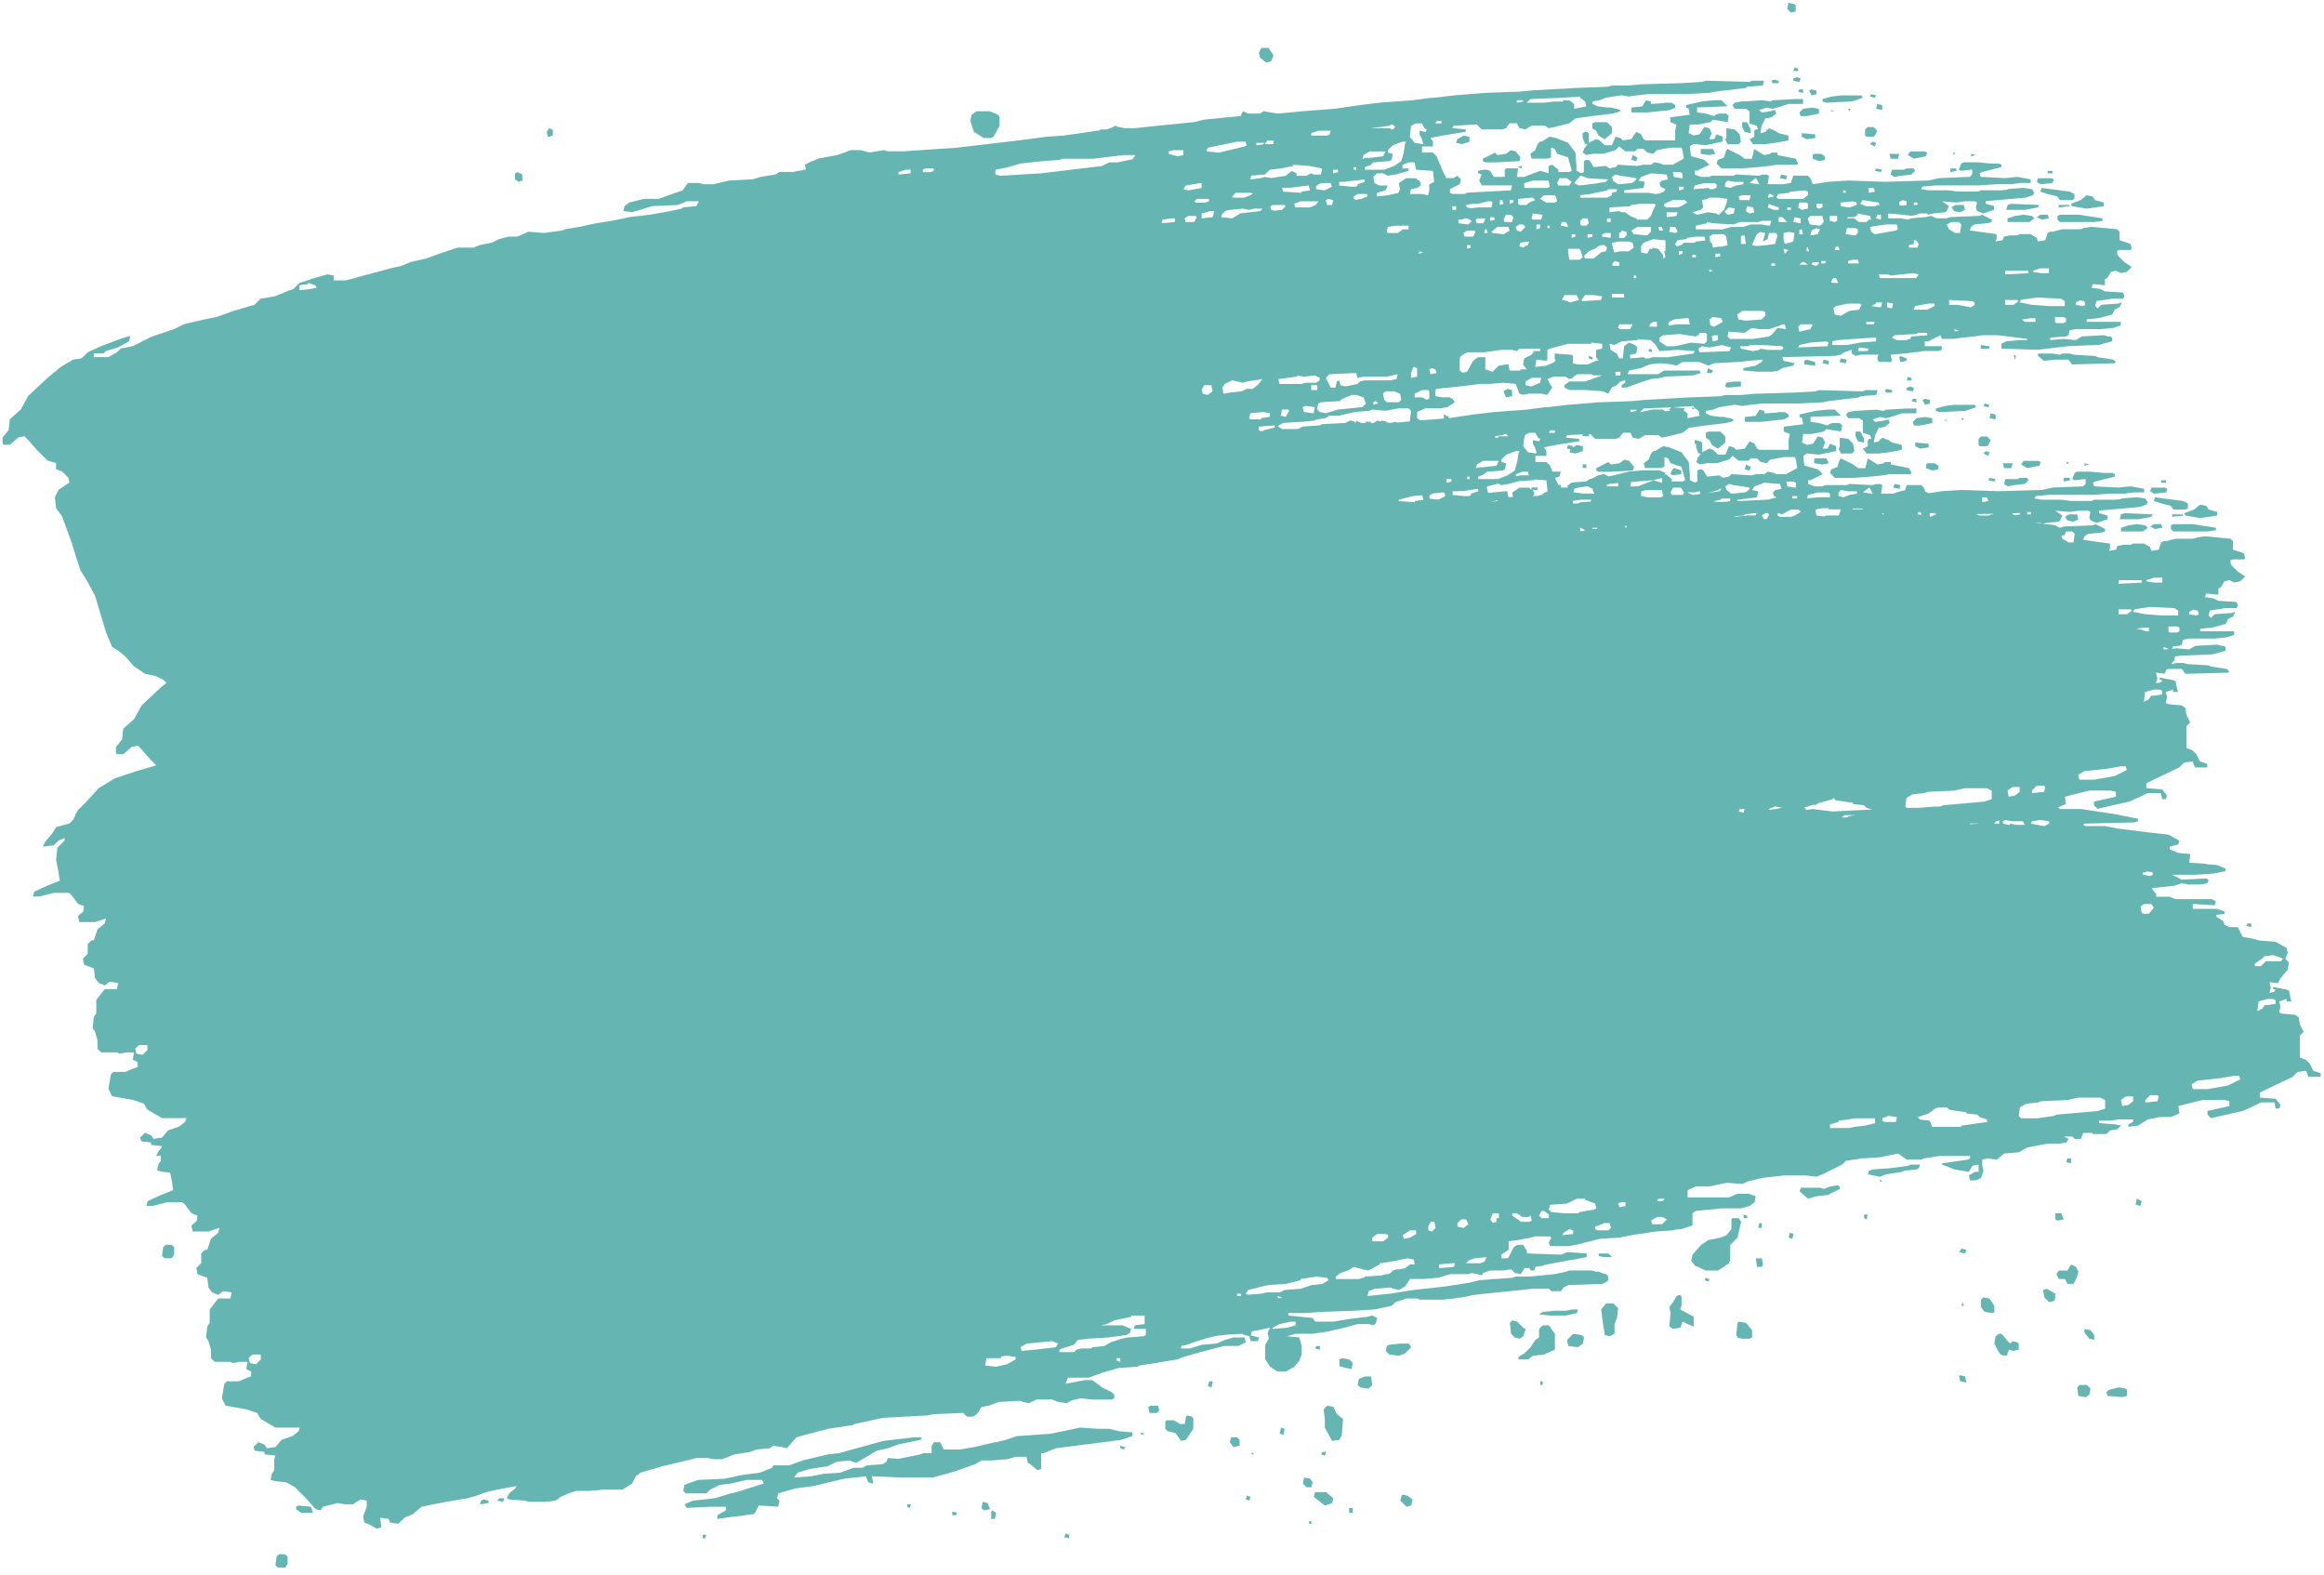 <?xml version="1.0" encoding="UTF-8"?>
<svg xmlns="http://www.w3.org/2000/svg" width="121" height="82" viewBox="0 0 121 82" fill="none">
  <g clip-path="url(#clip0_1579_6613)">
    <path d="M93.622 8.516L93.495 8.262L92.544 8.072V7.945H92.227L92.164 8.009L91.847 8.072L91.34 7.755L91.213 8.262H90.833L90.579 8.072L89.945 7.755L89.882 7.818L89.755 8.199L89.438 8.326L89.375 8.516L89.629 8.769H90.579L91.466 8.706L92.1 8.642L92.481 8.579H93.558L93.622 8.516Z" fill="#65B6B2"></path>
    <path d="M110.164 18.848L110.037 18.721L109.213 18.594L109.087 18.531L108.009 18.467L107.755 18.404H107.375L107.248 18.467L106.868 18.404H106.107V18.531L106.424 18.784L106.995 18.721H107.692L107.882 18.974L110.101 18.911L110.164 18.848Z" fill="#65B6B2"></path>
    <path d="M90.642 5.284L90.325 5.347L90.198 5.474L90.325 5.664H90.896L91.086 5.791V6.425L91.466 6.551L91.529 6.741H91.403L91.339 6.805V7.122L91.086 7.249L91.276 7.502H91.91L92.417 7.439L93.114 7.312V7.058L92.607 6.932L92.417 6.805L92.1 6.678L92.015 6.763L91.973 6.741V6.805L91.91 6.868L91.656 6.932L91.72 6.551L91.91 6.171L92.227 6.108L92.48 5.917L92.417 5.727L92.163 5.791L91.72 5.854L91.593 5.727L91.973 5.601L92.29 5.664L92.543 5.601L93.114 5.411H93.875V5.157H93.431L92.29 5.22L92.163 5.284L91.783 5.22L90.642 5.284Z" fill="#65B6B2"></path>
    <path d="M85.699 5.22L85.509 5.537L84.939 5.6V5.854H85.763L86.967 5.727L87.22 5.6V5.473L87.03 5.347H86.65L86.642 5.37L85.953 5.41V5.283L85.699 5.22Z" fill="#65B6B2"></path>
    <path d="M79.169 8.199L78.915 7.882L78.662 7.819L78.408 8.009L77.965 8.073L77.838 7.946L77.204 8.263V8.39L77.331 8.453H77.901L79.106 8.39L79.169 8.199Z" fill="#65B6B2"></path>
    <path d="M107.122 11.432L107.249 11.559H109.024L109.467 11.495V11.368L108.263 11.178H107.249L107.122 11.242V11.432Z" fill="#65B6B2"></path>
    <path d="M107.883 10.735L108.643 10.862L109.531 10.735V10.544L109.087 10.418L108.96 10.228L108.643 10.164L108.326 10.418L107.819 10.608L107.883 10.735Z" fill="#65B6B2"></path>
    <path d="M82.91 6.424V6.678L83.1 6.805L83.227 7.058L83.544 7.248L83.924 6.931V6.614L83.671 6.361H83.037L82.91 6.424Z" fill="#65B6B2"></path>
    <path d="M106.234 9.974L106.615 10.101L107.122 10.227L107.248 10.418H107.882L108.009 10.354V10.101L107.756 9.974L106.298 9.784L106.234 9.974Z" fill="#65B6B2"></path>
    <path d="M90.516 7.502L90.642 7.375L90.579 6.995L90.326 6.741L89.882 6.678V7.185L89.818 7.248L89.945 7.502H90.516Z" fill="#65B6B2"></path>
    <path d="M96.411 5.283L96.981 5.093L96.918 4.966H95.841L95.333 5.03L94.89 5.157V5.283L95.08 5.347L96.411 5.283Z" fill="#65B6B2"></path>
    <path d="M51.218 7.185H51.598L51.725 7.122L52.042 6.551V6.107L51.978 5.981L51.535 5.791H50.837L50.584 5.981L50.52 6.298L50.711 6.868L51.218 7.185Z" fill="#65B6B2"></path>
    <path d="M65.923 3.255L66.177 3.192L66.304 2.875L66.05 2.495H65.67L65.543 2.748L65.606 3.002L65.923 3.255Z" fill="#65B6B2"></path>
    <path d="M104.904 11.242L104.523 11.368V11.558H105.664L105.918 11.368L105.791 11.242L105.347 11.178L104.904 11.242Z" fill="#65B6B2"></path>
    <path d="M8.624 64.801L8.497 64.928L8.434 65.371L8.56 65.498H8.941L9.067 65.308V64.928L8.941 64.801H8.624Z" fill="#65B6B2"></path>
    <path d="M106.171 10.671L104.713 10.608L104.523 10.671L104.46 10.925H105.411L106.108 10.798L106.171 10.671Z" fill="#65B6B2"></path>
    <path d="M93.875 5.664L93.685 5.854L93.748 6.044H94.065L94.699 5.917V5.664L94.319 5.6L93.875 5.664Z" fill="#65B6B2"></path>
    <path d="M98.439 9.087L98.629 9.213L98.946 9.15L99.516 9.087L99.706 8.896L99.643 8.77H99.263L99.136 8.833H98.502L98.439 9.087Z" fill="#65B6B2"></path>
    <path d="M100.277 8.136L100.34 7.945L100.214 7.882H99.453L99.326 8.072L99.643 8.262L100.277 8.136Z" fill="#65B6B2"></path>
    <path d="M97.551 7.122L97.614 7.058L97.741 6.805L97.551 6.615H97.234L97.107 6.741V7.058L97.171 7.122H97.551Z" fill="#65B6B2"></path>
    <path d="M106.869 9.53L106.932 9.34L106.806 9.277H106.108L106.045 9.467L106.235 9.594L106.869 9.53Z" fill="#65B6B2"></path>
    <path d="M75.874 7.249L75.811 7.439L76.127 7.502L76.508 7.375V7.122L76.191 7.058L75.874 7.249Z" fill="#65B6B2"></path>
    <path d="M88.551 8.009L88.995 8.073L89.311 8.009L89.184 7.756H88.551V8.009Z" fill="#65B6B2"></path>
    <path d="M89.882 19.925L89.818 20.116L89.945 20.179L90.642 20.116V19.862H90.262L89.882 19.925Z" fill="#65B6B2"></path>
    <path d="M101.607 10.798L101.734 10.988L102.051 11.052L102.305 10.925L102.241 10.671H101.798L101.607 10.798Z" fill="#65B6B2"></path>
    <path d="M94.382 8.073V8.263L94.699 8.39L95.016 8.326V8.136L94.826 8.009H94.445L94.382 8.073Z" fill="#65B6B2"></path>
    <path d="M93.495 0.593V0.276L93.431 0.213L93.114 0.149L93.051 0.466L93.241 0.656L93.495 0.593Z" fill="#65B6B2"></path>
    <path d="M94.51 6.995L93.812 6.931V7.121L94.066 7.248L94.51 7.185V6.995Z" fill="#65B6B2"></path>
    <path d="M91.15 6.931V6.741L90.96 6.361H90.706V6.614L90.833 6.868L91.15 6.931Z" fill="#65B6B2"></path>
    <path d="M87.536 24.679V24.489L87.156 24.362L87.093 24.425L86.966 24.679L87.093 24.742L87.536 24.679Z" fill="#65B6B2"></path>
    <path d="M78.41 20.685L78.727 20.622V20.305L78.473 20.242L78.283 20.369L78.41 20.685Z" fill="#65B6B2"></path>
    <path d="M27.196 9.404V9.087L26.942 8.96L26.815 9.023V9.34L27.006 9.467L27.196 9.404Z" fill="#65B6B2"></path>
    <path d="M93.939 18.974L94.509 19.038V18.848L94.065 18.721L93.939 18.784V18.974Z" fill="#65B6B2"></path>
    <path d="M98.82 8.262L98.883 8.009H98.376L98.439 8.262H98.82Z" fill="#65B6B2"></path>
    <path d="M106.679 11.368L106.615 11.178H106.235L106.045 11.305L106.298 11.432L106.679 11.368Z" fill="#65B6B2"></path>
    <path d="M28.78 7.058V6.741L28.59 6.678L28.463 6.868L28.526 7.122L28.78 7.058Z" fill="#65B6B2"></path>
    <path d="M97.996 5.727V5.474L97.742 5.41L97.679 5.664L97.996 5.727Z" fill="#65B6B2"></path>
    <path d="M99.263 18.657L98.946 18.531L98.883 18.594L98.946 18.848L99.263 18.784V18.657Z" fill="#65B6B2"></path>
    <path d="M94.573 4.903V4.713L94.319 4.649L94.192 4.713L94.319 4.966L94.573 4.903Z" fill="#65B6B2"></path>
    <path d="M95.776 18.847L96.093 18.911L96.157 18.721L95.84 18.657L95.776 18.847Z" fill="#65B6B2"></path>
    <path d="M92.988 9.34L93.051 9.15L92.734 9.087L92.671 9.277L92.988 9.34Z" fill="#65B6B2"></path>
    <path d="M85.002 8.072L84.939 8.326L85.192 8.389L85.255 8.199L85.002 8.072Z" fill="#65B6B2"></path>
    <path d="M103.129 18.15H103.573V18.023L103.129 17.96V18.15Z" fill="#65B6B2"></path>
    <path d="M93.368 4.079V4.206L93.685 4.269L93.749 4.079L93.558 4.016L93.368 4.079Z" fill="#65B6B2"></path>
    <path d="M95.207 18.974V18.784L94.953 18.721L94.89 18.911L95.207 18.974Z" fill="#65B6B2"></path>
    <path d="M88.868 19.418H89.122L89.185 19.291L88.932 19.164L88.868 19.418Z" fill="#65B6B2"></path>
    <path d="M97.995 8.833L97.678 8.77L97.614 8.897L97.931 8.96L97.995 8.833Z" fill="#65B6B2"></path>
    <path d="M107.756 10.671H107.186V10.798L107.756 10.735V10.671Z" fill="#65B6B2"></path>
    <path d="M101.862 8.769H101.545V8.959L101.862 8.896V8.769Z" fill="#65B6B2"></path>
    <path d="M97.488 7.375L97.361 7.502L97.615 7.628L97.678 7.438L97.488 7.375Z" fill="#65B6B2"></path>
    <path d="M92.607 4.333V4.206L92.353 4.143L92.227 4.206L92.29 4.333H92.607Z" fill="#65B6B2"></path>
    <path d="M97.678 4.967L97.425 4.903L97.361 5.03L97.615 5.093L97.678 4.967Z" fill="#65B6B2"></path>
    <path d="M93.621 4.776L93.875 4.84V4.65H93.684L93.621 4.776Z" fill="#65B6B2"></path>
    <path d="M93.368 3.699H93.622V3.572L93.432 3.509L93.368 3.699Z" fill="#65B6B2"></path>
    <path d="M82.593 24.172H82.402V24.362H82.593V24.172Z" fill="#65B6B2"></path>
    <path d="M106.868 8.897H106.614V9.023H106.868V8.897Z" fill="#65B6B2"></path>
    <path d="M102.622 8.009V8.136L102.876 8.073L102.622 8.009Z" fill="#65B6B2"></path>
    <path d="M82.72 18.657L82.91 18.721V18.594L82.72 18.531V18.657Z" fill="#65B6B2"></path>
    <path d="M104.841 18.467L104.904 18.721L104.967 18.53L104.841 18.467Z" fill="#65B6B2"></path>
    <path d="M85.825 18.277L86.015 18.341V18.214L85.889 18.151L85.825 18.277Z" fill="#65B6B2"></path>
    <path d="M79.233 8.643H79.106L79.043 8.706L79.233 8.77V8.643Z" fill="#65B6B2"></path>
    <path d="M95.523 5.791L95.333 5.727V5.791H95.523Z" fill="#65B6B2"></path>
    <path d="M88.107 21.32L88.234 21.256L88.107 21.193V21.32Z" fill="#65B6B2"></path>
    <path d="M101.798 7.946H101.671L101.734 8.072L101.798 7.946Z" fill="#65B6B2"></path>
    <path d="M96.347 5.664H96.22L96.283 5.791L96.347 5.664Z" fill="#65B6B2"></path>
    <path d="M99.527 24.623L99.4 24.37L98.45 24.179V24.052H98.133L98.069 24.116L97.752 24.179L97.245 23.863L97.118 24.37H96.738L96.485 24.179L95.851 23.863L95.787 23.926L95.661 24.306L95.344 24.433L95.28 24.623L95.534 24.877H96.485L97.372 24.813L98.006 24.75L98.386 24.686H99.464L99.527 24.623Z" fill="#65B6B2"></path>
    <path d="M80.322 68.991L80.132 69.181V69.625L79.942 69.752L79.689 70.132L79.372 70.449L79.055 70.639V70.766H79.562L79.815 70.576L80.386 70.512L80.956 70.259V69.435L80.639 68.991H80.322Z" fill="#65B6B2"></path>
    <path d="M90.654 63.603L90.528 63.413H90.211L90.147 63.477V63.984L89.894 64.301L89.577 64.427L88.943 64.554L88.563 64.808L88.119 65.315L88.056 65.632L88.246 65.885L88.816 66.139H89.45L89.767 65.949L89.83 65.885L90.02 65.759L90.031 65.685L90.084 65.632V64.808L90.464 64.427L90.654 63.603Z" fill="#65B6B2"></path>
    <path d="M87.548 67.977V67.47L87.421 67.407L87.294 67.47L87.104 67.787L86.914 68.04L86.978 68.357L86.914 69.055L87.104 69.181L87.485 69.118L87.611 68.801L87.865 68.928L88.182 69.055V68.547L87.485 68.167L87.548 67.977Z" fill="#65B6B2"></path>
    <path d="M120.444 55.744L120.254 55.364L120.063 55.174L119.746 55.047V53.906L119.937 53.716L119.746 53.336L119.683 52.955L119.493 52.828L118.796 52.765L118.669 52.702L118.732 52.385L118.669 52.131L119.049 52.004V52.131H119.303L119.239 51.878L119.176 51.561L118.986 51.497L118.605 51.434L118.352 51.371V51.497H118.479L118.415 51.624L118.162 51.688L118.225 51.434L118.219 51.403L118.225 51.371L118.204 51.329L118.163 51.126L118.605 51.181L118.732 50.927L119.113 50.484L119.176 50.103L118.986 49.913L119.113 49.596L119.049 49.343L118.479 49.026L117.655 48.962L117.477 48.924L117.464 48.899L116.767 48.772L116.514 48.265H116.323H116.07L115.816 48.138L115.753 47.948L115.436 47.758L115.373 47.631L115.816 47.568V47.441L115.436 47.314H114.232H114.168V47.06L115.309 47.124L115.373 46.934L115.183 46.807H113.281L112.964 46.68H112.267V46.553L112.059 46.294L112.044 46.233L113.218 46.109L113.598 45.983L113.978 46.046H114.549L114.929 45.983L114.992 45.792L114.866 45.729L114.811 45.732L114.802 45.729L114.612 45.742L113.598 45.792L113.091 45.539H114.295L115.246 45.475L115.88 45.349V45.222L115.436 45.032L114.866 44.982V44.968L113.978 44.905L114.042 44.461L113.408 44.398L112.964 44.207V44.081L113.408 43.954L113.471 43.763L112.901 43.447L111.76 43.32L110.239 43.129L109.605 43.003H108.591L108.464 42.939L108.527 42.876L111.126 42.812L111.316 42.749V42.622L110.049 42.369L108.337 42.115H107.26L107.141 42.036L107.566 41.854L107.511 41.472L108.77 41.157H109.911L110.164 41.221V41.474L109.023 41.727V41.918L109.214 42.108L109.467 42.044L110.861 41.728L111.432 41.474L111.812 41.284H112.509L112.573 41.601H112.763L112.826 41.411L112.573 41.094L111.749 41.03V40.777L112.129 40.587L113.46 39.953L113.714 39.699L114.158 39.636L114.284 39.953H114.918V39.763L114.538 39.636L114.348 39.255L114.157 39.065L113.841 38.938V37.797L114.031 37.607L113.841 37.227L113.777 36.847L113.587 36.72L112.89 36.656L112.763 36.593L112.826 36.276L112.763 36.023L113.143 35.896V36.023H113.397L113.333 35.769L113.27 35.452L113.08 35.389L112.699 35.325L112.446 35.262V35.389H112.573L112.509 35.516L112.256 35.579L112.319 35.326L112.313 35.294L112.319 35.262L112.298 35.22L112.257 35.017L112.699 35.072L112.818 34.835L112.901 34.826H113.598L113.788 35.079L116.007 35.016L116.07 34.953L115.943 34.826L115.119 34.699L114.992 34.636L113.915 34.572L113.661 34.509H113.281L113.154 34.572L113.052 34.555L113.206 34.375L113.24 34.17L113.598 34.129L115.182 34.065L115.88 33.875V33.685L115.828 33.67L115.816 33.621H115.658L115.436 33.558L114.295 33.621L113.978 33.811L113.344 33.748L113.093 33.771L113.143 33.647L113.471 33.621L113.598 33.558L113.661 33.304L113.978 33.241H114.739H115.309L115.943 33.178L116.323 33.051V32.861H115.056H114.549V32.734L115.182 32.67L115.88 32.48L116.006 32.227L116.26 32.1L116.387 31.846L116.196 31.91L115.309 31.973L115.119 32.163L114.992 32.036L115.055 31.783L115.879 31.656H116.45L116.513 31.529L116.45 31.339L115.499 31.276L115.246 31.149L114.802 31.085L114.865 30.895L115.499 30.959V30.642L115.626 30.578L115.816 30.261L116.07 30.198L116.323 30.325L116.64 30.261L116.893 30.008L116.513 29.755L116.196 29.438L116.133 29.311V29.163L116.26 29.121H116.83L116.894 29.057L116.83 28.804L116.26 28.613V28.17L116.133 28.043L114.802 27.916L114.358 27.98V28.005L114.168 28.043H113.661H113.28L112.773 28.169H112.646L112.52 28.233L112.393 28.613L112.012 28.677L111.949 28.486L111.632 28.296H111.062L110.935 28.36H110.554L110.238 28.423L110.174 28.613L109.794 28.677L109.857 28.55V28.296L109.414 28.233L109.365 28.229L108.463 28.106L108.526 27.916L108.716 27.789L109.414 27.726L109.604 27.662V27.535L109.097 27.282L108.97 27.345L107.449 27.409L107.258 27.472H107.235L106.994 27.338L106.364 27.268L106.561 27.218L107.195 27.155L107.258 27.092L107.385 26.838L107.013 26.59L107.766 26.648L108.209 26.585H108.716L108.843 26.648L108.78 26.902L108.843 27.092L109.16 27.219L109.731 27.029V26.838L109.287 26.711V26.585L109.386 26.57L110.681 26.458L110.687 26.448L110.688 26.447L110.681 26.458L111.379 26.394L111.759 26.267L111.822 26.141L111.696 25.95L111.252 25.887L110.428 25.95V25.979L110.111 26.014H109.033L108.907 26.077H107.829L107.322 26.014H106.435H106.308L105.927 25.95L105.991 25.824L106.688 25.76H108.97L109.857 25.697H110.618L111.062 25.633H111.632V25.443L110.935 25.316L110.301 25.38L109.033 25.316L108.97 25.126L109.097 25.063L110.111 24.809V24.682L109.984 24.619H109.54L108.843 24.555H108.146L108.019 24.619L107.892 24.936L108.019 24.999L108.59 24.936V25.189L108.463 25.316L106.878 25.38L106.308 25.506L104.026 25.57L102.125 25.506L101.11 25.57L100.42 25.676L100.248 25.599L100.16 25.38L100.033 25.253H99.272L99.184 25.518L98.754 25.626L98.589 25.697H97.941L98.005 25.253L97.878 25.189L97.767 25.205L97.688 25.189L97.545 25.237L97.434 25.253L96.293 25.189L96.167 25.253H95.026L94.899 25.316H94.455L94.138 25.189V24.999H94.265L94.899 24.682L94.645 24.429L93.948 24.239L93.885 23.732L94.075 23.605L94.709 23.668L95.596 23.478V23.224L95.279 23.098L95.153 23.351H94.899L95.026 23.034L94.899 22.781L94.645 22.717L94.392 23.098L94.075 23.161L93.822 23.034L93.885 22.59H94.329L94.963 22.464L95.089 22.337L95.85 22.464L95.913 22.147L95.787 22.02H95.406L95.216 22.083L95.184 22.131L95.153 22.147L94.709 22.02L94.265 21.956V21.703L95.85 21.64L95.533 21.323H95.153L94.519 21.386L93.695 21.576V21.703L93.822 21.767L93.885 22.084L92.871 22.21V22.464L93.188 22.591L93.125 22.907V23.415H91.603L91.477 23.351L91.35 23.098L91.096 22.971L90.843 23.351L90.399 23.415L90.272 23.288L90.019 23.224L89.829 23.668H89.448L89.195 23.415L89.005 23.351L88.624 23.541V23.225V23.034L88.573 23.017L88.561 22.971L88.489 22.989L88.487 22.988V22.963L88.233 22.9V23.09L88.308 23.109V23.288L88.434 23.605H88.561L88.371 23.858V23.922L88.308 24.049L88.498 24.175L88.878 24.112H89.385L90.019 23.922L90.209 23.732L90.526 23.985H91.033L91.16 23.858H91.477L91.667 24.048L91.984 24.112L92.174 23.922L92.871 23.795H93.442L93.505 23.922L93.569 24.365L92.998 24.682H92.491L92.364 24.619L92.047 24.555L91.857 24.682H91.477L91.16 24.746L90.146 24.682L90.019 24.809L89.702 24.872L89.512 24.746L88.878 24.809L88.688 24.492L88.661 24.483L88.625 24.429L88.552 24.447L88.498 24.429L88.371 24.492V25.063L88.244 25.126L87.991 24.999L87.979 24.826L87.991 24.809L87.927 24.049L87.547 23.541L86.913 23.288L86.596 23.225L86.279 23.415L86.174 23.478H86.09L85.963 23.605L85.836 23.922L85.582 24.112L85.646 24.366H85.963H86.47L86.66 24.302V23.795L86.85 23.858L86.977 24.112L87.548 24.302L87.738 24.999L87.611 25.063H87.04V24.936L86.724 24.683L86.668 24.701L86.712 24.612L86.395 24.485H85.635H85.508L84.811 24.548L84.05 24.739L83.733 24.802L83.543 24.675L83.226 24.739L82.814 24.945L82.783 24.929L82.593 25.056L81.832 25.119L81.578 25.309L81.657 25.336L81.59 25.38H81.261V25.246H81.142L81.019 25L80.961 24.861L81.008 24.866L81.198 24.802L81.261 24.549H80.881L80.836 24.56L80.702 24.239L80.512 24.049H79.942V23.732H80.512V23.479L80.385 23.288L81.019 23.162L82.223 22.971V22.845L81.526 22.781L81.59 22.654L82.402 22.612V22.71H82.719L82.748 22.593L82.794 22.591L83.047 22.845H84.125L84.315 22.781L84.505 22.528H84.885L85.012 22.781L85.329 22.845L85.646 22.654H86.343L86.533 22.781L86.85 22.718L87.611 22.527L87.928 22.274L88.815 22.147L89.893 22.02L90.045 21.97L90.146 21.957L90.178 21.925L90.273 21.894L90.235 21.868L90.273 21.83L90.121 21.792L90.083 21.767L89.956 21.751L89.766 21.704H89.575L89.068 21.64L88.815 21.513V21.387L89.195 21.323L89.512 21.196L90.336 21.069L90.716 21.133L91.16 21.069L91.731 21.006H93.632L94.9 20.943L95.217 20.879L96.801 20.689L96.865 20.625L97.689 20.562L97.752 20.309H97.118L96.992 20.372L94.71 20.309L94.519 20.372L93.442 20.436L91.35 20.499L90.653 20.562H89.829L89.576 20.626L87.928 20.689L85.646 20.816L85.012 20.879L83.237 20.943L81.653 21.07L80.575 21.196H80.448L79.498 21.323L77.786 21.45L76.709 21.577L75.441 21.767L75.43 21.768V21.697L75.176 21.57V21.788L73.945 21.882L73.782 21.76V21.443L74.226 21.253H75.05L75.367 21.189L75.747 20.936L75.62 20.745L75.546 20.735L75.493 20.682H75.049L74.733 20.619V20.302L74.796 20.238L75.43 20.175L76.064 20.111L77.078 19.985H77.585L78.25 19.924L78.916 19.985L79.106 20.492L79.296 20.555L79.613 20.492H80.247L80.564 20.555L80.817 20.175L80.564 19.731L80.881 19.604H81.514L81.705 19.731L81.895 19.668L81.927 19.604L82.148 19.478H82.846L82.972 19.541H83.416L82.529 19.858H81.705L81.451 20.048V20.175L81.705 20.302H82.148H82.529L83.416 20.365L83.733 20.492L83.923 20.175L84.177 20.048L84.367 19.858L84.62 19.795V19.921L84.43 20.048V20.175H84.684L85.191 19.985L85.951 19.731L86.522 19.668L86.649 19.605L88.17 19.541L88.55 19.414L88.487 19.288H86.649L86.332 19.478H85.191H84.747L84.811 19.288L85.444 19.161L85.888 18.97L86.459 18.907L87.029 18.97L87.283 19.034L87.6 18.844H88.487L88.931 19.034L89.248 18.907L90.515 18.844L91.086 18.78L91.783 18.717L91.72 18.844L91.403 19.034L90.769 19.161V19.288L91.53 19.351H92.29L92.607 19.288L92.797 19.161L93.368 19.034L93.431 18.907L92.861 18.78L92.797 18.59H93.241L93.246 18.58L95.523 18.527L95.84 18.463L96.03 18.337L96.41 18.21V18.4L96.6 18.527L96.917 18.463H97.805L97.741 18.654L97.805 18.844H98.439L98.502 18.78L98.439 18.463L99.199 18.4L99.77 18.324V18.337L100.15 18.273H100.911L101.101 18.21V18.02H100.213V17.766H100.404L101.037 17.449L101.101 17.64H101.735L102.178 17.576L102.812 17.513L103.192 17.449H104.016L105.538 17.64V17.703H105.157L104.46 17.766L104.207 17.893V18.147L106.108 18.21L106.615 18.147L107.693 18.02L109.277 17.956L109.974 17.766V17.576L109.923 17.561L109.911 17.513H109.753L109.531 17.449L108.39 17.513L108.073 17.703L107.439 17.64L106.742 17.703V17.576L107.566 17.513L107.693 17.449L107.756 17.196L108.073 17.132H108.834H109.404L110.038 17.069L110.418 16.942V16.752H109.151H108.644V16.625L109.277 16.562L109.974 16.371L110.101 16.118L110.355 15.991L110.482 15.738L110.291 15.801L109.404 15.864L109.214 16.055L109.087 15.928L109.15 15.674L109.974 15.548H110.545L110.608 15.421L110.545 15.23L109.594 15.167L109.341 15.04L108.897 14.977L108.96 14.787L109.594 14.85V14.533L109.721 14.47L109.911 14.153L110.165 14.089L110.418 14.216L110.735 14.153L110.988 13.899L110.608 13.646L110.291 13.329L110.228 13.202V13.054L110.355 13.012H110.925L110.989 12.948L110.925 12.695L110.355 12.505V12.061L110.228 11.934L108.897 11.807L108.453 11.871V11.896L108.263 11.934H107.756H107.375L106.868 12.061H106.741L106.614 12.124L106.488 12.505L106.107 12.568L106.044 12.378L105.727 12.188H105.157L105.03 12.251H104.649L104.333 12.315L104.269 12.505L103.889 12.568L103.952 12.441V12.188L103.509 12.124L103.46 12.121L102.558 11.998L102.621 11.807L102.811 11.681L103.509 11.617L103.699 11.554V11.427L103.192 11.174L103.065 11.237L101.544 11.3L101.353 11.364H100.846L100.529 11.237L100.276 11.3L99.515 11.364L99.325 11.427L98.945 11.364H98.311V11.11L99.008 11.174L99.515 11.237L99.832 11.174V11.146L99.959 11.11H100.339L100.403 11.174L100.656 11.11L101.29 11.047L101.353 10.983L101.48 10.73L101.108 10.482L101.86 10.54L102.304 10.476H102.811L102.938 10.54L102.875 10.793L102.938 10.984L103.255 11.111L103.826 10.92V10.73L103.382 10.603V10.476L103.481 10.462L104.776 10.35L104.781 10.339L104.783 10.339L104.776 10.35L105.474 10.286L105.854 10.159L105.917 10.033L105.79 9.842L105.347 9.779L104.523 9.842V9.871L104.206 9.906H103.128L103.002 9.969H101.924L101.417 9.906H100.53H100.403L100.022 9.842L100.086 9.716L100.783 9.652H103.065L103.952 9.589H104.713L105.157 9.525H105.727V9.335L105.03 9.208L104.396 9.272L103.128 9.208L103.065 9.018L103.192 8.955L104.206 8.701V8.574L104.079 8.511H103.635L102.938 8.447H102.241L102.114 8.511L101.987 8.828L102.114 8.891L102.685 8.828V9.081L102.558 9.208L100.973 9.271L100.403 9.398L98.121 9.462L96.219 9.398L95.205 9.462L94.381 9.589L94.254 9.272L94.128 9.145H93.367L93.24 9.525L92.828 9.589H92.036L92.1 9.145L91.973 9.081L91.862 9.097L91.783 9.081L91.64 9.129L91.529 9.145L90.388 9.081L90.261 9.145H89.121L88.994 9.208H88.55L88.233 9.081V8.891H88.36L88.994 8.574L88.74 8.321L88.043 8.131L87.98 7.623L88.17 7.497L88.804 7.56L89.691 7.37V7.116L89.374 6.989L89.247 7.243H88.994L89.121 6.926L88.994 6.673L88.74 6.609L88.487 6.989L88.17 7.053L87.917 6.926L87.98 6.482H88.424L89.058 6.356L89.184 6.229L89.945 6.356L90.008 6.039L89.882 5.912H89.501L89.311 5.975L89.279 6.023L89.248 6.039L88.804 5.912L88.36 5.848V5.595L89.945 5.532L89.628 5.215H89.248L88.614 5.278L87.79 5.468V5.595L87.917 5.659L87.98 5.975L86.966 6.102V6.356L87.283 6.483L87.22 6.799V7.307H85.698L85.572 7.243L85.445 6.99L85.191 6.863L84.938 7.243L84.494 7.307L84.367 7.18L84.114 7.116L83.924 7.56H83.543L83.29 7.307L83.1 7.243L82.719 7.433V7.117V6.926L82.668 6.909L82.656 6.863L82.584 6.881L82.529 6.863L82.402 6.926V7.18L82.529 7.497H82.656L82.466 7.75V7.814L82.402 7.94L82.593 8.067L82.973 8.004H83.48L84.114 7.814L84.304 7.623L84.621 7.877H85.128L85.255 7.75H85.572L85.762 7.94L86.079 8.004L86.269 7.813L86.966 7.686H87.537L87.6 7.813L87.664 8.257L87.093 8.574H86.586L86.459 8.511L86.142 8.447L85.952 8.574H85.572L85.255 8.637L84.241 8.574L84.114 8.701L83.797 8.764L83.607 8.637L82.973 8.701L82.783 8.384L82.756 8.375L82.719 8.32L82.647 8.339L82.593 8.32L82.466 8.384V8.954L82.339 9.018L82.085 8.891L82.074 8.718L82.085 8.701L82.022 7.94L81.642 7.433L81.008 7.18L80.691 7.116L80.374 7.307L80.269 7.37H80.184L80.057 7.497L79.931 7.814L79.677 8.004L79.74 8.257H80.057H80.564L80.755 8.194V7.687L80.945 7.75L81.072 8.004L81.642 8.194L81.833 8.891L81.706 8.955H81.135V8.828L80.818 8.574L80.628 8.638V9.018L80.184 8.891L79.36 9.208H78.98L79.043 8.764H78.41L78.346 8.828V9.208H78.219H77.776L77.586 8.891L77.395 8.828L77.321 8.838L77.269 8.828L76.952 8.891V9.018L77.142 9.081L77.015 9.398L77.142 9.652H78.473H78.727L78.663 9.905L76.381 10.032L76.254 10.095H75.621L75.494 10.032V9.842L76.001 9.588L76.064 9.335L75.874 9.145L75.684 9.271H75.304L75.113 8.891L74.796 8.131L74.606 7.94H74.036V7.623H74.606V7.37L74.479 7.18L75.113 7.053L76.317 6.863V6.736L75.62 6.672L75.684 6.546L76.888 6.482L77.141 6.736H78.219L78.409 6.672L78.599 6.419H78.98L79.107 6.672L79.424 6.736L79.74 6.545H80.438L80.628 6.672L80.945 6.609L81.705 6.419L82.022 6.165L82.909 6.038L83.987 5.911L84.139 5.861L84.24 5.848L84.272 5.816L84.367 5.785L84.329 5.759L84.367 5.721L84.215 5.683L84.177 5.658L84.05 5.642L83.86 5.595H83.67L83.163 5.531L82.909 5.404V5.278L83.29 5.214L83.606 5.087L84.43 4.96L84.811 5.024L85.254 4.96L85.825 4.897H87.726L88.994 4.834L89.311 4.77L90.896 4.58L90.959 4.517L91.783 4.453L91.847 4.2H91.213L91.086 4.263L88.804 4.2L88.614 4.263L87.536 4.327L85.445 4.39L84.747 4.453H83.923L83.67 4.517L82.022 4.58L79.74 4.707L79.106 4.77L77.332 4.834L75.747 4.961L74.67 5.087H74.543L73.592 5.214L71.88 5.341L70.803 5.468L69.535 5.658L67.887 5.785L66.556 5.912L66.112 5.848L65.796 5.785L65.605 5.912H64.972L64.718 5.785L64.591 6.038L62.69 6.229L62.183 6.356L60.281 6.546L59.077 6.673H58.57L58.253 6.609H58.221L58.063 6.546L57.904 6.641L57.619 6.736H57.302L57.249 6.789L56.732 6.863L55.401 7.053L54.513 7.116L53.055 7.307L49.823 7.687L47.034 7.877H46.21L46.02 7.814L45.259 7.941L44.815 7.814H44.308L43.611 8.067L42.597 8.257L42.318 8.384H42.28L41.9 8.574L41.963 8.828H41.836V8.851L41.596 8.895L41.583 8.891L41.266 8.955H40.569L40.379 9.082L39.618 9.208L39.174 9.335L37.97 9.399L37.146 9.589H36.639L36.385 9.525H35.815L35.538 9.914L35.181 10.033L34.908 10.13L34.801 10.159L34.778 10.177L34.294 10.35H33.533L32.772 10.54L32.519 10.73L32.456 10.983L32.899 11.047L33.977 10.73L35.308 10.667L35.752 10.476H36.385L36.258 10.73L35.561 10.793L35.498 10.857L34.927 10.983L33.85 11.174L32.772 11.3L31.885 11.491L31.061 11.618L30.174 11.808L29.413 11.935L29.286 11.998L28.335 12.125L27.511 12.062L26.941 12.315H26.497L25.99 12.442L25.61 12.632L24.976 12.759L24.659 12.886H23.835L22.884 13.203L22.187 13.456L21.363 13.646L20.919 13.836L20.349 13.963L18.003 14.597H17.37V14.344L17.053 14.28L16.165 14.534L16.151 14.554L15.595 14.724L15.278 15.041L15.105 15.11L15.088 15.104L14.327 15.421L13.567 15.548L13.25 15.865L12.172 16.181L11.285 16.498L10.651 16.625L9.574 16.879L9.067 17.132L7.926 17.512L6.912 18.02L6.278 18.146L6.088 18.337L5.644 18.59H5.327H4.884V18.4H5.392L5.518 18.273L6.152 18.083L6.723 17.766L6.786 17.512H6.659L6.279 17.639L6.089 17.703L5.265 18.02L4.568 18.337L4.251 18.653L3.807 18.717L3.173 19.097L2.476 19.668L1.462 20.618L1.082 21.316L0.511 21.823L0.448 22.393L0.131 22.774V23.09L0.194 23.154H0.511L0.955 22.774L1.272 22.71L1.462 22.9L1.906 23.407L2.476 23.978L2.92 24.105V24.422L3.237 24.549L3.554 24.866L3.617 25.119L3.047 25.499L2.856 25.88L2.92 26.45L3.237 26.894L3.744 28.288L3.997 29.112L4.187 29.683L4.504 30.19L4.948 31.014L5.519 32.915L5.836 33.676L6.152 33.866L6.533 34.183L6.976 34.69L7.547 35.071L8.117 35.197L8.498 35.388L8.669 35.54L8.382 35.775L7.368 36.726L6.988 37.423L6.417 37.931L6.354 38.501L6.037 38.881V39.198L6.1 39.262H6.417L6.861 38.881L7.178 38.818L7.368 39.008L7.812 39.515L8.137 39.84L7.104 40.142L5.963 40.522L5.139 41.029L4.505 41.726L4.061 42.17L4.006 42.281L3.935 42.36L3.913 42.466L3.808 42.677L3.618 42.867L2.921 43.057L2.73 43.374L2.35 43.818L2.223 44.072L2.794 44.008L3.047 43.755L3.364 43.628V43.755L3.111 44.008L2.984 44.135L2.92 44.769L3.047 45.403L3.111 45.846L2.477 46.1L1.78 46.417L1.716 46.67H2.033L2.794 46.48H3.554L3.681 46.543L4.061 47.05L4.378 47.177L4.331 47.459L4.061 47.684L4.125 48.001H4.949L5.519 47.811L5.456 48.064L5.076 48.381L4.885 48.952H4.759L4.568 49.142V49.649L4.315 49.903L4.378 50.22L4.885 50.41L4.949 50.917L5.139 51.17L5.456 51.297L5.709 51.107L6.153 51.17L6.09 51.487H5.456L5.202 51.804L5.19 51.83L5.012 52.058V52.755L4.885 52.945L4.822 53.516L4.949 53.706L5.076 54.15V54.593L5.266 54.784H6.09L6.217 54.847L6.597 54.784H6.977L6.914 55.164L7.167 55.291V55.544L6.977 55.608L6.533 55.798H5.9L5.773 55.925L5.646 56.685L5.836 57.066L6.914 57.256L7.484 57.446L7.675 57.763L8.435 58.207H9.703L9.639 58.397L9.323 58.65L8.752 58.841L8.435 59.221L7.991 59.284L7.865 59.094L7.548 58.967L7.294 59.221L7.358 59.411L7.865 59.474V59.601L8.435 59.665L8.407 59.75L8.256 59.926L8.129 60.179L8.372 60.152V60.425L8.245 60.616L8.182 60.933L8.435 60.996L8.86 61.043L8.953 61.511L9.017 61.954L8.383 62.208L7.686 62.525L7.622 62.778H7.939L8.7 62.588H9.46L9.587 62.651L9.968 63.158L10.284 63.285L10.237 63.567L9.968 63.792L10.031 64.109H10.855L11.425 63.919L11.362 64.172L10.982 64.489L10.792 65.06H10.665L10.475 65.25V65.757L10.221 66.011L10.284 66.328L10.792 66.518L10.855 67.025L11.045 67.278L11.362 67.405L11.616 67.215L12.059 67.278L11.996 67.595H11.362L11.109 67.912L11.096 67.938L10.918 68.166V68.863L10.792 69.053L10.728 69.624L10.855 69.814L10.982 70.258V70.701L11.172 70.892H11.996L12.123 70.955L12.503 70.892H12.883L12.82 71.272L13.073 71.399V71.652L12.883 71.716L12.44 71.906H11.806L11.679 72.033L11.552 72.793L11.742 73.174L12.82 73.364L13.39 73.554L13.581 73.871L14.341 74.315H15.609L15.546 74.505L15.229 74.758L14.658 74.949L14.341 75.329L13.898 75.392L13.771 75.202L13.454 75.075L13.2 75.329L13.264 75.519L13.771 75.582V75.709L14.341 75.773L14.278 75.963V76.534L14.151 76.724L14.088 77.041L14.341 77.104L14.912 77.168L15.355 77.421L15.926 77.992L16.433 78.562L16.687 78.625L16.814 78.435L17.574 78.245L17.954 78.308H18.398L18.462 78.245L18.778 78.055L19.095 78.118V78.435L18.905 78.942L18.968 79.259L19.285 79.386L19.602 79.576L19.856 79.513L19.792 79.006L20.236 79.069L20.299 79.259L20.743 79.323L21.06 79.006L21.504 78.816L21.947 78.435L23.215 78.182L24.356 77.992L24.8 77.865L25.307 77.674L25.877 77.548L26.891 77.357L26.828 77.484L26.511 77.738L26.384 77.991L26.511 78.055L27.335 78.118L27.525 78.181H28.413L28.92 78.118L29.017 78.04L29.047 78.055L29.174 77.928L29.554 77.759L29.998 77.611H30.695L31.392 77.548H32.406L32.913 77.231L33.103 76.85L33.357 76.66L34.434 76.343L36.272 75.9H36.843L37.16 75.963H37.604L38.237 75.71L39.061 75.583L39.378 75.456L40.075 75.392L40.266 75.266L40.709 75.329L40.963 75.392L41.47 74.822L41.914 74.695L43.118 74.378L44.386 74.188L44.513 74.124L45.97 73.808L48.316 73.681L48.569 73.617L50.154 73.554L50.344 73.744H50.661L50.851 73.617L50.887 73.563L50.978 73.491L51.02 73.364L51.104 73.237L51.485 73.174L51.992 72.983L53.133 72.92L53.26 72.983L53.576 73.047L53.957 72.856H54.781L55.098 72.983L55.541 73.047L55.768 72.911L56.239 72.793L56.872 72.857H57.886L58.013 72.793V72.603L57.886 72.476L57.379 72.223L56.872 71.842H56.492L55.478 72.033L55.605 71.716H56.682L57.379 71.462L58.267 71.209L59.218 71.145L59.344 71.082L60.168 70.955L61.309 70.765L61.626 70.638L62.514 70.385L63.718 70.068H64.478L64.859 69.877L64.795 69.624H64.225L63.781 69.751L63.337 69.941L62.577 70.004L61.943 70.195H61.499V70.068L61.816 70.004L62.133 69.878L62.809 69.666L63.357 69.537L63.908 69.476L64.668 69.434L64.795 69.497L65.049 69.561L65.112 69.814H65.492L65.556 69.624L65.123 69.516L65.175 69.307L66.126 69.117L65.999 69.37L66.063 69.687L65.873 70.004V70.764L66.126 71.145L66.506 71.398H66.95L67.077 71.335V71.326L67.394 71.145L67.647 70.828L67.774 70.511V70.067L67.647 69.624L67.013 69.56L67.457 69.433H68.345L69.169 69.306L69.993 69.116L70.69 68.926H71.26L71.514 68.989L71.641 68.862L71.704 68.609L71.451 68.482L71.197 68.546L70.183 68.672L69.422 68.799H68.472L68.345 68.609L67.077 68.482V68.355H67.965L68.789 68.292L70.563 68.229L71.577 68.165L72.465 67.975L72.655 67.785L73.225 67.594H73.796L73.923 67.658H74.81H75.127L75.489 67.613L75.761 67.594V67.579L76.141 67.531L76.775 67.404L77.979 67.277L78.613 67.214L79.817 67.087H80.641L80.768 67.214H81.275L81.402 67.024L81.656 66.897L83.43 66.834L83.684 66.707L83.691 66.677L83.747 66.643L83.723 66.548L83.747 66.453L83.62 66.326L83.418 66.276L83.24 66.2H83.113L82.86 66.136H81.719L81.529 66.2L80.958 66.326L79.627 66.453H78.93L78.74 66.517L77.884 66.58H77.725L77.555 66.604L77.028 66.643L76.521 66.77L75.317 66.96L73.605 67.151L72.401 67.341L71.197 67.468L71.26 67.214L71.577 67.088L72.401 67.024L72.528 67.088L72.845 67.151L73.162 66.961L73.415 66.58H74.112L74.873 66.517L75.507 66.327H76.458L76.624 66.271L76.901 66.327L77.155 66.39L77.218 66.263L77.599 66.136H78.296L78.676 66.073L78.866 66.263L79.183 66.327L79.373 66.01H79.627L79.69 66.137H79.88L79.944 65.946L80.388 65.883V65.858L80.895 65.756L81.939 65.563L81.972 65.566L82.606 65.439V65.249L81.592 65.185L81.275 65.312L79.627 65.253V65.249H79.5V65.122L79.31 64.805H78.993L78.803 64.932L78.549 65.439L78.486 65.502H78.169V65.312L78.549 65.059V64.615L79.056 64.552L79.352 64.488L79.754 64.425L79.833 64.385L79.944 64.361H80.704L80.768 64.425L80.641 64.678L80.704 64.869H81.718L81.983 64.805H82.035L83.303 64.488L84.317 64.425L84.951 64.298L86.219 64.108L87.169 64.044V64.017L87.55 63.981L88.12 63.791V63.157L88.311 63.03L89.705 62.903H90.656L91.1 62.776L91.353 62.586L91.416 62.269L91.036 62.142H90.466L90.022 62.333H87.867V61.953L88.311 61.762H89.008L89.895 61.572L90.719 61.635L90.973 61.509L91.733 61.318L92.874 61.191H94.015L94.586 61.255L95.029 61.065L95.917 60.621L96.107 60.431L96.931 60.304L97.945 60.24L98.198 60.177L98.832 60.05L99.276 60.367H100.037L100.163 60.304L100.987 60.177H102.572V60.304L102.445 60.367L101.114 60.557V60.621L101.748 60.874L102.508 61.001L102.699 60.684L103.016 60.621V61.001H102.825L102.508 61.191L102.572 61.445H102.889L103.142 61.318L103.269 60.938L103.206 60.684V60.367L103.459 60.304L103.966 60.367L104.347 60.05L105.107 59.987L105.551 59.733L106.565 59.543H107.135L107.579 59.48L107.706 59.29L107.452 59.163H107.896L108.023 59.29H108.34L108.467 58.973H108.91L108.974 59.036H109.671L109.861 58.846L110.242 58.782L110.432 58.592L110.115 58.529L109.291 58.465V58.339H109.861L110.305 58.275H111.066V58.402L110.812 58.529V58.656L111.319 58.592L111.827 58.275L112.46 58.149H112.651H113.031L113.475 57.958L113.42 57.576L114.679 57.261H115.82L116.073 57.325V57.578L114.932 57.831V58.022L115.123 58.212L115.376 58.149L116.77 57.832L117.341 57.578L117.721 57.388H118.418L118.482 57.705H118.672L118.736 57.515L118.482 57.198L117.658 57.134V56.881L118.038 56.691L119.369 56.057L119.623 55.803L120.067 55.74L120.193 56.057H120.827V55.867L120.444 55.744ZM85.572 9.784L85.635 9.467L85.318 9.403L85.445 9.213L85.952 9.023L86.776 9.086L86.84 9.34L86.523 9.403L86.396 9.53L86.459 9.72L86.713 9.847L86.626 9.977L86.434 10.063L86.206 10.101L85.825 10.037H84.558V9.91L85.572 9.784ZM91.478 25.891L91.541 25.574L91.224 25.51L91.351 25.32L91.858 25.13L92.682 25.193L92.746 25.447L92.429 25.51L92.302 25.637L92.365 25.827L92.499 25.894L92.037 26.01L90.464 26.088V26.017L91.478 25.891ZM73.413 65.822L73.16 66.013L72.843 66.076H72.716L72.526 66.139L72.39 66.275L72.26 66.33H72.145L71.955 66.393L71.068 66.456L71.039 66.514L70.941 66.52L70.751 66.583H69.546V66.456L69.8 66.266L70.18 66.139L70.497 65.949L70.941 66.076L71.258 66.139L71.828 65.823L71.851 65.754L71.897 65.743L71.892 65.759L72.652 65.632L73.286 65.505L73.603 65.569L73.666 65.822H73.413ZM71.754 21.003L71.501 21.066V20.939L71.627 20.876L71.754 21.003ZM89.639 25.447L89.513 25.574L88.891 25.669L89.501 25.503L89.532 25.441L89.639 25.447ZM114.422 31.785L114.486 31.975L114.359 32.039L113.979 31.975V31.849L114.196 31.74L114.422 31.785ZM116.577 55.998L116.641 56.188L116.007 56.505L114.93 56.695H114.169L114.106 56.442L114.422 56.251L115.627 56.125L116.324 55.998H116.577ZM111.697 45.413L111.792 45.365L112.077 45.413V45.539L111.95 45.603L111.57 45.539V45.413H111.697ZM111.634 47.061H112.014L112.141 47.251L111.887 47.568H111.57L111.507 47.504L111.444 47.188L111.634 47.061ZM111.063 57.075V57.329L110.81 57.519L110.493 57.582L110.429 57.266L110.683 57.075H111.063ZM98.767 58.153L98.703 58.406H98.133L98.006 58.343V58.216L98.323 58.089L98.767 58.153ZM86.344 62.399H86.66L86.576 62.526H86.28L86.344 62.399ZM79.625 63.604H79.498H79.181L79.118 63.54L78.737 63.287V63.16H78.991L79.244 63.35H79.625V63.287H79.688L79.751 63.54L79.625 63.604ZM64.603 67.47H64.413V67.343H64.603V67.47ZM51.292 71.083L51.356 70.703H52.116V70.608L52.433 70.576L52.877 70.639V70.766L52.433 71.02L51.863 71.147L51.292 71.083ZM48.619 8.896L48.429 8.96H48.049V8.833L48.175 8.77H48.619V8.896ZM59.077 8.072V8.136L58.964 8.287L58.19 8.453H57.746L57.366 8.643L54.197 9.023L52.105 9.15L51.894 9.108L51.852 9.087L51.805 9.017L51.852 8.833L52.485 8.706L53.119 8.516L54.26 8.389L55.147 8.326L55.338 8.262H56.922L58.507 8.072L59.077 8.072ZM65.416 7.565V7.438H65.796V7.502L65.416 7.565ZM68.648 6.805H69.282L69.219 6.995L69.25 7.005L69.092 7.058H68.268V6.932L68.648 6.805ZM73.085 7.946L72.958 8.389L72.578 8.643L72.071 8.833H71.057V8.706L71.374 8.579L71.501 8.453L72.325 8.389L72.451 8.326L72.515 8.009L72.261 7.945V7.819L72.515 7.565L73.022 7.375H73.212L73.149 7.502L73.085 7.946ZM74.796 19.418L74.48 19.481L74.416 19.228L74.543 19.165L74.733 19.228L74.796 19.418ZM66.367 22.255L65.796 22.397V22.424L65.641 22.447L65.542 22.397V22.207L66.366 22.144L66.367 22.255ZM78.991 24.052L78.864 24.496L78.484 24.75L77.977 24.94H76.963V24.813L77.28 24.686L77.406 24.559L78.23 24.496L78.357 24.433L78.421 24.116L78.167 24.052V23.925L78.421 23.672L78.928 23.482H79.118L79.055 23.608L78.991 24.052ZM93.569 25.947H93.316V25.827H93.569V25.947ZM75.885 63.667L76.075 63.477H76.329L76.456 63.73L76.202 63.921L75.885 63.857L75.885 63.667ZM70.486 8.833V8.706H70.613V8.833H70.486ZM74.099 13.143L73.846 13.207L73.909 13.08L74.099 13.143ZM73.466 19.418L73.592 19.101L73.783 19.165V19.608L73.466 19.672L73.466 19.418ZM105.168 26.778L104.94 26.816L104.788 26.778V26.718L105.168 26.708V26.778ZM105.791 41.285V41.158L106.044 40.905H106.425L106.488 40.968L106.425 41.222L105.791 41.285ZM62.944 10.481L62.754 10.544H62.246L62.183 10.481L62.31 10.354H62.944L62.944 10.481ZM65.859 9.086L66.113 8.833L66.683 8.77L67.317 8.643V8.589L67.381 8.58L68.205 8.643L68.838 8.77L68.775 9.087H68.395L68.268 9.023L68.014 9.15H67.507V9.023L67.254 8.896L66.937 9.15L66.179 9.267L65.859 9.213L65.606 9.277L65.099 9.34L65.149 9.141L65.859 9.086ZM72.705 19.735L72.388 19.798H71.057L70.803 19.862L70.677 19.989L70.043 20.116L69.789 20.052L69.726 19.799L69.599 19.862L69.536 20.179H69.282L69.029 19.672L69.219 19.482L70.613 19.418L70.677 19.672L70.994 19.608H72.198L72.769 19.481L72.705 19.735ZM90.78 26.841L90.849 26.772L91.351 26.715H91.463L91.403 26.834H90.959L90.389 26.898L90.293 26.87L90.78 26.841ZM94.837 26.454H95.269L95.142 26.517H95.837L95.787 26.715L95.74 26.834H95.079L94.978 26.885L94.572 26.834L94.57 26.826L94.526 26.563L94.576 26.513L94.837 26.461L94.837 26.454ZM111.887 32.863H111.846L111.749 32.855L111.572 32.817L111.559 32.792L111.224 32.731L111.634 32.673H111.887V32.863ZM104.978 42.941L104.661 42.877L104.629 42.943L104.598 42.941L104.281 42.877V42.751L104.408 42.687L104.725 42.751H105.295L105.338 42.772L105.422 42.941L104.978 42.941ZM61.676 11.368L61.866 11.242H62.247L62.31 11.305L62.183 11.558H61.739L61.676 11.368ZM63.641 11.115L63.768 11.051L63.75 11.016L63.851 10.959L64.021 10.925L64.719 10.861L65.035 10.925L65.289 10.861H65.733L65.606 10.988L65.067 11.051H65.035L64.528 11.115L64.498 11.174L64.465 11.178L64.148 11.368L63.577 11.305L63.641 11.115ZM71.184 10.227L70.867 10.354L70.582 10.402L70.487 10.354V10.227L70.677 10.101H71.184L71.184 10.227ZM65.669 21.763V21.827H65.099L65.035 21.763L65.099 21.51L65.755 21.45L66.113 21.51V21.7L65.669 21.763ZM65.507 20.017L65.226 20.242H64.909L64.655 20.369L64.085 20.432L63.704 20.496L63.641 20.179L63.768 19.988L64.148 19.798L64.719 19.925L64.909 19.862L65.733 19.735L65.507 20.017ZM62.69 20.052H63.071L63.134 20.369L62.881 20.559L62.627 20.496L62.564 20.305L62.69 20.052ZM99.971 26.651L100.034 26.715V26.807L99.833 26.771L99.893 26.651H99.971ZM95.407 42.243L94.393 42.117L94.052 42.159L93.938 42.046L94.444 41.877L94.457 41.926L94.71 41.8L95.407 41.609L95.443 41.538H95.46L95.586 41.665L96.474 41.792L96.457 41.758L96.474 41.761V41.792V41.855L97.044 41.919L97.171 42.046L97.457 42.141L95.407 42.243ZM92.672 42.072L92.428 42.117L92.1 42.158V42.109L92.417 41.983L92.797 42.037L92.682 42.053L92.672 42.072ZM97.001 26.489L96.992 26.524H96.485L96.464 26.462L96.794 26.474L97.001 26.489ZM103.699 41.602L103.319 41.729L101.164 41.919L101.037 41.983L100.985 41.99H100.668L99.844 42.054H99.27L99.199 41.983L99.263 41.539L99.579 41.349L100.213 41.285L100.34 41.222L101.734 41.158L102.305 41.032H103.446L103.699 41.158V41.602ZM82.537 27.606L82.276 27.658V27.475H82.287L82.54 27.602L82.537 27.606ZM83.163 27.475V27.531H82.91V27.475H83.163ZM84.695 27.412L84.681 27.468H84.621V27.341H84.625L84.695 27.412ZM73.667 26.081V26.144L72.832 26.088V26.01L73.592 25.82L74.052 25.784L74.111 26.017L73.667 26.081ZM90.555 42.131L90.706 42.109H90.83L90.78 42.307L90.527 42.243L90.555 42.131ZM97.987 26.77L98.006 26.715L98.118 26.77H97.987ZM105.157 41.222L104.904 41.412L104.587 41.476L104.523 41.159L104.777 40.968H105.157V41.222ZM100.784 26.715V26.771L100.53 26.898L100.478 26.888V26.715L100.784 26.715ZM96.041 42.434H96.548L96.569 42.44L96.22 42.49L96.191 42.549L96.157 42.553H95.882L96.041 42.434ZM74.922 25.992L74.769 26.003L74.427 25.954V25.789L74.597 25.688L75.103 25.637H75.188L75.251 25.827L74.922 25.992ZM67.064 9.784L68.141 9.657L68.205 9.91L67.761 9.974V10.037L66.81 9.974L66.747 9.784L67.064 9.784ZM68.494 10.674L68.205 10.798H67.444L67.381 10.608L67.698 10.481H68.648L68.494 10.674ZM69.155 10.354L69.409 10.418L69.358 10.671H69.092L69.029 10.418L69.155 10.354ZM66.176 10.925L66.138 10.773L66.24 10.671H66.874L66.937 10.735L66.747 10.925L66.352 10.969L66.176 10.925ZM102.559 42.87H103.002L103.013 42.881L102.544 42.907L102.559 42.87ZM103.819 42.877L103.953 42.743L104.091 42.72V42.877L103.819 42.877ZM103.647 26.778L103.552 26.841H103.077L102.884 26.764L103.757 26.743L103.774 26.778H103.647ZM92.048 26.715L92.111 26.778L91.988 27.024H91.847L91.72 26.834L91.919 26.715L92.048 26.715ZM75.568 25.067L75.315 25.13V24.94H75.568V25.067ZM67.951 19.925L67.761 19.988H66.62L66.557 19.735L67.507 19.608L67.562 19.554L67.888 19.608L68.458 19.545L68.712 19.672V19.798L68.522 19.925L67.951 19.925ZM68.268 20.052H68.585V20.305H68.268V20.052ZM68.965 9.911L68.522 9.847V9.682L68.775 9.53H69.282L69.346 9.72L68.965 9.911ZM65.131 10.037L65.226 10.101L64.782 10.291H64.211L64.148 10.228L64.338 10.037H65.131ZM63.224 10.988L63.134 11.305L62.563 11.368V11.115L63.007 10.988H63.224ZM71.448 64.428L71.702 64.237H72.145L72.272 64.301V64.428L72.019 64.618H71.448V64.428ZM105.739 42.877L105.802 42.751L106.246 42.687L106.69 42.751V42.877L106.436 43.004L105.739 42.877ZM113.408 32.039H112.584L111.697 31.975L111.063 31.849L111.126 31.722L111.507 31.658L111.95 31.595L113.218 31.658L113.408 31.785V32.039ZM110.302 31.975V31.722H110.936L111 31.785L110.746 31.976L110.302 31.975ZM93.759 26.651L93.404 26.854L93.252 26.905H92.682L92.555 26.841V26.715L92.562 26.712L92.797 26.77L93.249 26.524H93.633L93.759 26.651ZM76.963 25.574L76.582 25.7V25.785L76.456 25.827H76.265L75.632 25.764V25.574H75.885L75.93 25.566H76.191L76.74 25.475L76.963 25.447V25.574ZM76.519 24.94H76.392V24.813H76.519V24.94ZM77.144 24.333L77.153 24.306L76.836 24.369L76.9 24.179L77.216 23.989H78.04L77.913 24.242L77.144 24.333ZM72.261 12.129L72.198 12.066L72.261 11.812L72.673 11.749H73.339V11.939H73.022L72.958 12.002L72.768 12.129L72.261 12.129ZM69.979 9.467L70.197 9.431L70.55 9.403L71.057 9.34V9.467L70.677 9.594V9.678L70.55 9.72H70.36L69.726 9.657V9.467H69.979ZM73.033 64.301L73.413 64.047H73.73V64.238L73.413 64.428L73.096 64.491L73.033 64.301ZM80.702 62.717L81.59 62.653L82.097 62.4H82.541V62.463L83.048 62.653L83.111 62.907L82.984 62.97L82.224 63.097L82.192 63.16H81.463L80.766 63.097L80.639 62.97L80.702 62.717ZM83.047 63.857L83.555 63.667H83.808L83.871 63.921L83.745 64.047H83.174L83.047 63.984L83.047 63.857ZM108.517 40.145L109.721 40.018L110.418 39.891H110.671L110.735 40.081L110.101 40.398L109.024 40.588H108.263L108.2 40.335L108.517 40.145ZM112.901 32.609H113.345L113.472 32.673V32.863L113.345 32.926H112.965L112.901 32.863V32.609ZM103.26 26.133L103.203 26.124V25.89H103.457L103.52 26.081L103.26 26.133ZM81.511 26.2H81.515V26.202L81.511 26.2ZM77.649 26.137V26.129L77.966 26.039V26.073L77.649 26.137ZM78.029 22.714L77.994 22.785H77.839V22.71L78.23 22.658L78.325 22.595H78.421L78.54 22.714L78.029 22.714ZM66.683 21.637L66.747 21.32H67.064L67.127 21.383L66.937 21.7L66.683 21.637ZM70.993 8.072L71.31 7.882H72.134L72.008 8.136L71.238 8.226L71.247 8.199L70.93 8.262L70.993 8.072ZM72.388 6.678H71.374L72.325 6.551L72.42 6.488H72.515L72.641 6.614L72.515 6.741H72.451L72.388 6.678ZM69.662 8.96L69.409 9.023V8.833H69.662V8.96ZM66.303 7.502H65.859L65.986 7.312H66.303V7.502ZM64.782 7.629L63.451 7.946L62.817 7.882L62.88 7.692L64.402 7.375H64.845L64.909 7.565L64.782 7.629ZM62.563 9.784L61.866 9.911L61.613 9.847L61.74 9.657L62.5 9.53H62.564L62.563 9.784ZM61.613 8.072L61.296 8.136L60.852 8.009V7.882L61.106 7.819H61.613V8.072ZM61.169 11.368V11.559L60.472 11.622L60.535 11.432L60.979 11.368H61.169ZM47.415 9.023L46.781 9.086V8.96L47.161 8.833H47.415V9.023ZM53.447 69.942L54.779 69.815L55.096 69.942L54.969 70.132L53.891 70.259L53.194 70.323L53.131 70.132L53.447 69.942ZM55.159 70.259L55.285 70.196L55.919 70.005L56.109 69.752L56.68 69.689L57.694 69.625L58.645 69.498L58.835 69.371L58.899 69.181L58.455 68.991H57.314L57.631 68.928L58.011 68.737L58.899 68.547V68.487L58.914 68.484H59.596V68.927L59.089 68.991L59.025 69.181H59.659V69.498L59.532 69.561L58.708 69.625L58.391 69.688L57.821 69.878L57.504 70.069L56.87 70.132L56.807 70.195H56.3L56.046 70.259L55.919 70.386H55.159V70.259ZM74.364 63.857L74.491 63.604H74.681L74.745 63.921L74.554 64.111L74.364 64.048V63.857ZM77.723 63.16H78.04V63.413H77.913V63.604L77.723 63.667L77.596 63.477L77.723 63.16ZM80.259 63.033H80.386L80.639 63.224V63.414H80.259L80.132 63.287L80.259 63.033ZM84.632 62.59V62.78L84.315 62.843L84.252 62.653L84.379 62.59H84.632ZM95.281 58.723V58.533L95.724 58.406V58.343L96.612 58.216H97.626V58.469L97.119 58.596L96.548 58.66L96.231 58.723L95.281 58.723ZM100.415 57.963L100.809 57.667L100.795 57.709L100.922 57.646H101.366L101.492 57.773L102.38 57.9L102.363 57.865L102.38 57.868V57.9V57.963L102.95 58.026L103.077 58.153L103.457 58.28V58.407L102.126 58.597L102.097 58.656L102.063 58.66H100.605L100.478 58.343L99.971 58.28L99.844 58.153L100.415 57.963ZM105.168 57.646L105.485 57.456L106.119 57.392L106.246 57.329L107.64 57.265L108.211 57.139H109.352L109.605 57.265V57.709L109.225 57.836L107.07 58.026L106.943 58.09L106.056 58.216H105.232L105.105 58.09L105.168 57.646ZM112.584 30.074V30.137V30.328H112.204V30.332L111.76 30.264V30.201L112.141 30.074H112.584ZM111.507 30.327L110.302 30.391V30.201H111.507V30.327ZM105.549 26.778V26.651H105.739V26.778H105.549ZM86.534 25.51L86.597 25.827L86.47 25.891H85.772L85.762 25.883L85.445 25.82V25.586L85.71 25.51H86.534ZM79.17 24.742L78.928 24.796V24.686L79.245 24.559H79.561L79.592 24.742H79.17ZM68.331 21.51L67.888 21.446L67.824 21.193L67.951 21.129L68.458 21.193L68.395 21.51L68.357 21.516L68.331 21.51ZM68.585 21.32V21.193L68.648 21.003L68.775 20.939L69.789 20.876L69.814 20.801L70.36 20.559H70.613L70.993 20.686L71.12 21.003L70.93 21.193L69.662 21.32L69.029 21.51L68.712 21.447L68.585 21.32ZM72.134 20.369H72.578L72.895 20.496L72.958 20.812L72.832 20.939H72.198L72.071 20.812L72.008 20.496L72.134 20.369ZM74.416 9.911L74.353 10.164L74.036 10.101H73.402L73.466 9.847L73.782 9.784L73.973 9.657V9.53L73.93 9.488L73.909 9.403L73.814 9.372L73.719 9.277H73.212L72.832 9.53L72.882 9.834L72.847 9.974L72.794 10.045L72.261 10.164L71.691 10.227V10.037L72.134 9.91L72.261 9.656H71.881H71.817L71.564 9.53L71.501 9.213L71.691 9.023H72.008L72.261 9.149L72.641 9.086L73.339 8.896V8.769H73.022V8.579L73.339 8.452H73.656L73.719 8.832L74.606 8.896L74.67 9.466L74.416 9.593L74.416 9.911ZM66.504 67.47L66.758 67.534L66.568 67.597L66.504 67.47ZM66.885 67.153L66.631 67.28H65.934L65.681 67.344L64.966 67.398L64.857 67.344L64.983 67.153L65.871 66.931L66.063 66.895L66.948 66.836L67.709 66.646V66.583L68.533 66.456L69.104 66.519L69.167 66.646L68.85 66.836L68.28 66.9L67.709 67.09L66.885 67.153ZM76.487 65.6L76.773 65.505L77.406 65.442L77.288 65.68L77.09 65.759H76.329L76.487 65.6ZM81.4 64.174L81.716 63.984L81.907 64.047V64.238L81.336 64.301L81.4 64.174ZM111.697 57.266L111.95 57.012H112.331L112.394 57.075L112.331 57.329L111.697 57.392V57.266ZM112.919 33.789L112.648 33.813V33.687L112.657 33.686L112.827 33.743L112.919 33.789ZM90.083 26.081L89.949 26.114L89.501 26.137L89.197 26.099L89.576 26.017L89.639 25.954H90.083V26.081ZM87.871 25.63H88.234L88.487 25.566L88.525 25.718L88.118 25.764L87.865 25.637L87.871 25.63ZM86.09 25.003L85.266 25.32H84.886L84.918 25.092L86.079 24.996L86.534 24.882V25.13L86.09 25.003ZM82.82 26.114L82.287 26.144L82.16 26.207H81.895V26.073L82.339 26.01H82.846L82.82 26.114ZM80.322 25.7V25.756H80.248L80.057 25.82H79.867H79.794L79.878 25.764V25.637L79.836 25.595L79.815 25.51L79.793 25.503H80.057V25.376H79.74V25.485L79.72 25.478L79.625 25.383H79.118L78.737 25.637L78.775 25.866L78.536 25.883L78.473 25.566L77.775 25.629L77.519 25.661L77.47 25.637L77.407 25.325L77.966 25.186L78.017 25.181L78.167 25.256L78.547 25.193L79.079 25.048L79.867 24.995L79.935 24.962L80.512 25.003L80.575 25.573L80.322 25.7ZM88.435 21.39L88.499 21.644L88.182 21.707L87.865 21.771V21.517L87.657 21.361L87.727 21.256L87.129 21.202L87.168 21.2L88.182 21.137V21.2L88.435 21.39ZM85.583 21.264L87.016 21.206L86.903 21.319L86.974 21.39H86.851L86.676 21.41L86.586 21.32H86.016L85.445 21.447L85.427 21.454H85.393L85.583 21.264ZM85.203 21.39L84.886 21.454V21.327H85.203V21.39ZM72.716 22L72.705 21.953L72.397 22.015L72.187 21.985L72.198 21.953L71.945 21.89L71.898 21.936L71.702 21.897L71.512 22.024H71.374V21.953H71.121L71.085 22.024H70.878L70.625 21.897L70.55 22.046V21.953L70.297 21.89L70.043 22.017L68.839 22.08L68.712 22.143L67.825 22.207L67.571 22.334H66.747L66.557 22.207L66.528 22.178L66.81 22.017L67.825 21.953L68.458 21.89L68.504 21.844L69.029 21.763L69.219 21.636H69.726L70.55 21.446L71.311 21.383L71.438 21.319L72.135 21.383L72.832 21.256H73.339L73.466 21.383L73.405 21.934L72.716 22ZM89.438 17.453V17.707L89.185 17.77L89.121 17.517L89.248 17.453H89.438ZM75.621 10.925V10.734H75.811V10.925H75.621ZM76.698 10.608H76.951L77.459 10.481H77.649L77.712 10.544L77.649 10.798H76.952L76.585 10.838L76.381 10.798L76.318 10.671L76.698 10.608ZM78.599 10.608V10.417H78.79V10.544L78.599 10.608ZM79.804 10.291L79.931 10.418L79.614 10.544L79.487 10.671H79.107L79.043 10.608V10.354L79.74 10.291L79.804 10.291ZM84.874 10.735L84.943 10.666L85.445 10.608H86.142L86.205 10.671L86.079 10.925L85.952 11.242L85.761 11.432H85.254L85.191 11.368L84.874 11.242L84.621 11.051H84.43L84.303 10.988L83.796 11.051V10.798L84.874 10.735ZM100.403 15.805H100.72V15.932L100.34 16.122H99.643L99.706 15.932L100.403 15.805ZM83.417 17.897V18.15L83.1 18.214V18.594L83.227 18.784H83.1L82.656 18.974H82.149L81.895 18.911V18.531L81.832 18.467L80.945 18.404V18.721H81.008L80.915 18.86L80.501 19.038L79.93 19.101L79.994 18.721L80.501 18.784L80.564 18.721V18.214L80.691 18.15L81.642 17.897H82.846V17.833L83.417 17.897ZM81.515 11.559L81.579 11.622L81.642 11.812L81.262 11.749L81.3 11.597L81.325 11.559L81.515 11.559ZM91.086 11.115L90.896 10.988L90.959 10.735L91.276 10.798L91.34 11.051L91.086 11.115ZM92.195 10.101L92.29 10.164L92.319 10.158L92.354 10.228L92.037 10.291L92.1 10.101H92.195ZM95.269 11.495V11.242H95.65V11.495L95.523 11.559L95.269 11.495ZM99.77 14.474H97.868L97.821 14.284H98.312L98.439 14.347L99.579 14.22L99.896 14.284L99.77 14.474ZM95.586 12.826H95.713L95.777 13.016H95.523L95.586 12.826ZM96.093 12.192L96.157 11.875H96.6L96.727 11.939V12.129L96.6 12.256L96.093 12.192ZM96.22 13.713V13.587L96.474 13.523H96.727L96.79 13.713H96.22ZM95.46 14.474H95.586L95.713 14.728H95.396L95.333 14.664L95.46 14.474ZM95.586 15.932L96.22 15.805H96.854L96.917 15.868L96.79 16.122L96.283 16.185L95.84 16.439L95.523 16.375L95.459 16.058L95.586 15.932ZM97.171 16.756H97.615L97.551 16.883H97.171V16.756ZM97.424 15.932L97.678 15.805V15.742H97.995L97.931 15.995H97.868L97.424 15.932ZM98.249 15.742L98.565 15.805L98.502 16.059L98.249 15.995V15.742ZM85.191 14.347V14.474H85.064V14.347H85.191ZM82.656 12.383V12.192H82.909V12.319L82.656 12.383ZM81.325 15.615L81.452 15.361H82.085L82.212 15.615L81.769 15.742L81.642 15.706V15.678L81.325 15.615ZM82.212 12.953L82.297 13.037L82.339 13.206L82.366 13.215L82.403 13.397L82.234 13.523H81.705L81.642 13.08V12.953H82.212ZM82.529 13.27L82.719 13.079L83.163 12.889V12.839L83.353 12.762H83.544L83.671 12.889L83.607 13.079L83.354 13.143L82.973 13.46H82.53L82.466 13.333L82.52 13.266L82.529 13.27ZM84.304 13.84H83.987L83.924 13.777L84.051 13.587L84.304 13.65V13.84ZM84.684 12.256L84.558 12.383H84.304V12.129L84.431 12.066V12.002L84.684 12.066V12.256ZM83.86 12.129V12.382L83.417 12.319V12.192L83.607 12.129L83.86 12.129ZM82.529 15.361H82.973L83.417 15.425L83.379 15.577L83.353 15.615L82.402 15.678L82.339 15.615L82.529 15.361ZM83.924 15.298H84.558V15.488H83.924V15.298ZM84.811 13.08H84.367L84.05 13.143L83.987 12.953L83.924 12.636L84.304 12.573H84.811L85.001 12.636L85.065 12.889L84.811 13.08ZM84.304 16.883H85.001L84.874 17.136H84.367L84.24 17.073L84.304 16.883ZM85.445 12.826L85.572 12.636L86.067 12.45L86.713 12.509V13.016L86.721 13.008L86.715 13.057L86.65 13.079L86.713 13.396L86.586 13.46V13.27L86.333 12.953L86.016 12.889L86.058 12.953H85.889L85.762 13.206L85.445 13.143L85.445 12.826ZM86.586 12.002H86.396L86.332 11.812H86.522L86.586 12.002ZM93.748 16.883H94.382L94.255 17.136L93.684 17.263L93.621 17.009L93.748 16.883ZM93.685 13.777L93.811 13.65H93.938L94.129 13.777H93.685ZM92.417 13.713V13.84H92.227V13.713H92.417ZM88.297 13.27V13.397H88.107V13.27H88.297ZM86.903 12.066L86.966 11.812H87.22L87.347 12.066L87.22 12.129L86.903 12.066ZM93.748 11.622L93.368 11.559L93.431 11.305L93.748 11.368V11.622ZM93.051 11.559H92.607V11.305H92.797L93.051 11.559ZM89.565 12.826L89.185 12.889L89.121 12.636L89.051 12.601L88.994 12.319L89.185 12.192H89.755L89.882 12.319L89.945 12.763L89.573 12.856L89.565 12.826ZM90.642 12.319L90.706 12.256H90.833L90.896 12.699H90.642L90.642 12.319ZM89.311 13.207H89.565V13.333L89.311 13.397V13.207ZM90.516 16.629L90.452 16.376L90.706 16.186H91.783L91.91 16.249V16.439L91.72 16.629L90.896 16.693L90.516 16.629ZM91.436 12.807L91.213 12.763L91.466 12.192L91.642 12.075L91.91 12.129L91.783 12.573L92.037 12.446L92.1 12.129H92.48L92.544 12.256L92.417 12.699L91.973 12.763L91.436 12.807ZM88.741 12.319L88.79 12.518L88.297 12.573L88.234 12.636H87.663L87.536 12.763L87.283 12.826L87.219 12.7L87.346 12.509L87.79 12.446L87.853 12.383L88.297 12.319H88.741ZM87.41 13.27V13.079H87.6V13.206L87.41 13.27ZM87.283 16.883L86.903 16.946L86.855 16.898L86.903 16.756L87.156 16.629L87.727 16.566H87.917L87.98 16.883L87.914 16.889L87.917 16.883L87.283 16.883ZM89.185 14.094L88.994 14.157V14.03L89.185 14.094ZM89.185 16.502L89.628 16.566L89.692 16.756L89.248 17.009L89.058 16.946L88.994 16.629L89.185 16.502ZM93.685 11.953L93.813 11.946L93.875 12.192H93.684L93.685 11.953ZM94.192 13.08H94.065V12.889H94.128L94.192 13.08ZM94.636 12.192L94.255 12.256L94.319 12.002L94.572 11.875L94.762 11.939L94.636 12.192ZM93.241 10.925H93.051V10.798H93.241V10.925ZM92.163 11.685L92.132 11.749H92.1L91.72 11.685H91.15L90.959 11.749L90.769 11.812H90.135L89.692 11.939H88.297V11.749L88.868 11.622V11.558L89.185 11.622L90.262 11.685L90.579 11.558H90.959H91.53L91.72 11.495H92.227L92.163 11.685ZM92.861 12.446V12.129L93.146 12.072L93.431 12.129L93.368 12.573L92.924 12.699L92.861 12.446ZM94.572 13.84L94.319 13.777L94.382 13.65H94.699V13.713L94.572 13.84ZM95.016 13.713H94.826V13.587H95.079L95.016 13.713ZM94.762 11.749L94.255 11.685L94.192 11.622L94.128 11.368L94.255 11.242H94.889L94.952 11.558L94.762 11.749ZM92.1 10.608L92.227 10.671L92.607 10.798V10.925H92.354L92.037 10.798L92.1 10.608ZM87.283 11.242L86.776 11.305V11.052H87.347L87.283 11.242ZM85.952 12.066L85.762 12.256L85.064 12.192L84.938 12.002L85.255 11.812H85.952L85.952 12.066ZM83.86 11.559H83.67V11.368H83.86V11.559ZM82.371 11.749L82.276 11.685V11.495L82.403 11.368H82.656L82.719 11.622L82.593 11.748L82.371 11.749ZM82.022 12.319L81.832 12.383V12.192H82.022V12.319ZM79.867 18.277L79.74 18.467L79.36 18.657L79.297 18.974L79.487 19.228H79.17L79.149 19.291H78.6L78.536 18.974H78.409L78.029 19.038L77.712 19.355L77.332 19.228V18.594H76.952L76.698 18.784L76.381 19.355L76.148 19.402L76.001 19.291V18.658L76.064 18.531L76.381 18.341H77.269L78.156 18.214H78.727L78.98 18.277L79.094 18.163L79.17 18.15H80.184V18.277L79.867 18.277ZM75.937 11.432H76.128L76.254 11.368H76.381L76.635 11.495L76.445 11.685L75.937 11.622V11.432ZM77.585 11.495V11.305H77.776L77.839 11.432L77.585 11.495ZM80.564 11.875V11.749H80.691V11.875H80.564ZM76.952 11.368H77.332L77.269 11.559L77.205 11.622H76.888L76.825 11.432L76.952 11.368ZM79.55 12.763L79.36 12.826V12.89L79.107 12.826L79.156 12.63L79.614 12.573L79.55 12.763ZM77.269 12.129L77.332 11.939H77.395L77.459 12.129H77.269ZM76.825 12.066L76.698 12.319H76.254L76.191 12.129L76.381 12.002H76.761L76.825 12.066ZM76.381 12.763H76.571V12.89L76.381 12.953V12.763ZM79.994 11.939V11.685H80.184V11.876L79.994 11.939ZM79.804 11.432L79.74 11.368L79.804 11.115L80.311 11.178L80.248 11.432H79.804ZM78.916 11.812L79.107 11.685H79.297L79.424 11.812L79.17 12.066L78.98 12.002L78.916 11.812ZM78.726 11.559H78.346L78.283 11.432L78.409 11.178H78.663L78.79 11.305L78.726 11.559ZM78.536 11.812L78.6 12.002L78.283 12.193L77.712 12.129L77.649 12.066L77.966 11.812L78.536 11.812ZM85.889 16.883L86.079 16.756H86.269V17.009H85.889L85.889 16.883ZM92.544 17.073L92.266 17.406L92.1 17.517L91.276 17.643H90.072L89.945 17.517L89.996 17.263H90.008L90.832 17.326L91.213 17.073L91.593 17.136H92.1L92.671 16.946L92.797 16.883H92.924L92.988 17.136L92.544 17.073ZM92.861 12.953L93.114 13.016L92.924 13.207L92.861 12.953ZM99.833 12.889H99.389V12.763L99.643 12.699V12.509H99.77L99.897 12.699L99.833 12.889ZM93.621 10.798L93.685 10.544H94.065L94.129 10.608V10.861L93.812 10.925L93.621 10.798ZM94.889 10.798L94.699 10.861L94.572 10.798V10.608H94.889L94.889 10.798ZM94.128 10.164L93.875 10.354H92.607L92.48 10.291L92.572 10.108L92.607 10.101L93.178 10.037V9.983L93.938 9.91L94.129 9.974L94.128 10.164ZM90.706 10.164H91.15L91.086 10.417H90.579L90.516 10.227L90.706 10.164ZM90.325 10.861L90.262 11.115L89.945 11.178L89.787 11.02L90.009 10.798L90.325 10.851V10.861ZM89.882 10.608L89.755 10.925L89.501 11.178L89.43 11.17L89.375 11.115L88.931 11.051L88.361 11.178L88.107 11.051L88.551 10.924L88.678 10.798L88.614 10.417L88.931 10.354V10.312L88.995 10.29H89.502L89.945 10.354L89.882 10.608ZM87.854 10.544L87.499 10.747L87.347 10.798H86.776L86.649 10.734V10.607L87.093 10.417H87.727L87.854 10.544ZM80.184 10.354L80.374 10.164H80.945L81.008 10.227L81.072 10.481L80.945 10.544H80.501L80.184 10.354ZM78.093 10.671V10.418H78.219L78.283 10.608L78.093 10.671ZM91.657 18.15L91.593 18.214L91.276 18.277L90.642 18.15L90.6 18.024H91.023L91.15 17.96H91.72L92.798 18.024L92.861 18.15L92.734 18.214H92.037L91.657 18.15ZM97.298 10.037V9.784H97.551L97.615 9.974L97.298 10.037ZM97.805 10.544L97.868 10.671H97.741L97.646 10.735H97.171L96.854 10.608L96.981 10.417L97.805 10.544ZM96.664 10.671L96.284 10.798L95.84 10.735V10.544L96.474 10.481L96.664 10.544V10.671ZM99.263 10.671L99.034 10.709L98.882 10.671V10.513L99.073 10.418L99.263 10.481L99.263 10.671ZM99.643 10.671V10.544H99.833V10.671H99.643ZM95.967 10.037V9.911H96.094V10.037H95.967ZM87.663 9.847L87.41 9.911V9.72H87.663V9.847ZM86.396 17.58L86.586 17.453L87.473 17.39L87.854 17.453L88.297 17.517L88.488 17.39V17.326H88.804L88.868 17.39V17.77L88.741 17.897L88.044 17.833L87.22 18.024H86.776L86.396 17.77L86.396 17.58ZM88.614 18.024L88.995 18.087L89.655 17.967L90.135 18.087L90.04 18.279L88.487 18.341L88.424 18.15L88.614 18.024ZM95.143 18.024L95.079 18.031V18.024L93.621 18.087L93.685 17.96L94.255 17.833L95.087 17.774L95.206 17.833L95.143 18.024ZM108.517 15.678L108.58 15.869L108.453 15.932L108.073 15.869V15.742L108.29 15.633L108.517 15.678ZM105.981 16.566V16.756H105.411L105.284 16.629L105.728 16.566H105.981ZM107.502 15.932H106.678L105.791 15.868L105.157 15.742L105.221 15.615L105.601 15.551L106.045 15.488L107.312 15.551L107.503 15.678L107.502 15.932ZM106.995 16.502H107.439L107.566 16.566V16.756L107.439 16.82H107.059L106.995 16.756V16.502ZM105.094 15.678L104.84 15.869H104.397V15.615H105.03L105.094 15.678ZM106.678 13.967V14.031V14.221H106.298V14.226L105.854 14.157V14.094L106.235 13.967H106.678ZM105.601 14.221L104.397 14.284V14.094H105.601V14.221ZM101.481 15.869V15.615L102.685 15.679L102.812 15.742V15.869L102.622 15.996L101.925 15.869L101.481 15.869ZM97.298 11.432L97.171 11.559H96.79L96.537 11.368H96.157L96.22 11.305H96.537L96.727 11.178V11.115L97.361 11.242L97.424 11.432H97.298ZM97.932 11.178V11.432L97.678 11.368L97.742 11.178L97.932 11.178ZM84.177 9.974L83.924 10.037V10.164L83.67 10.291H82.656H82.276V10.164L82.783 10.101L83.671 9.911L83.734 9.847H84.178L84.177 9.974ZM82.529 5.284L82.593 5.537L82.276 5.6L81.959 5.664V5.41L81.705 5.22H81.388L81.342 5.314L81.325 5.315V5.284H80.945L80.374 5.347H79.487L79.677 5.157L81.262 5.093L82.276 5.03V5.093L82.529 5.284ZM79.297 5.22V5.284L78.98 5.347V5.22H79.297ZM118.352 52.005L118.479 52.068V52.258L118.035 52.322H117.908L117.782 52.512L117.528 52.639L117.592 52.132L118.035 52.005L118.352 52.005ZM118.732 50.04H117.972L117.718 50.293H117.401V50.166L117.845 49.849V49.812L117.899 49.779L118.352 49.723L118.733 49.85L118.859 49.913L118.796 50.008L118.732 50.04ZM112.446 35.898L112.573 35.961V36.151L112.129 36.215H112.003L111.876 36.405L111.622 36.532L111.686 36.025L112.129 35.898L112.446 35.898ZM108.021 27.792L107.957 28.236H107.704L107.387 28.046L107.315 27.902L107.502 27.848L107.563 27.665H107.894L108.021 27.792ZM105.921 27.222H106.246L106.287 27.262L105.921 27.222ZM97.309 25.384L97.351 25.405L97.499 25.7L96.992 25.637L97.309 25.384ZM96.231 25.574H96.675V25.7L96.295 25.764L95.978 25.891L95.724 25.827V25.637L95.851 25.51L96.231 25.574ZM94.647 25.637H95.154L95.281 25.7V25.883H94.763L94.083 25.936L94.14 25.764L94.647 25.637ZM93.252 25.067H93.379L93.506 25.13V25.384H93.442L93.062 25.32L92.999 25.067H93.252ZM90.02 25.193L90.273 25.257L90.717 25.32L91.097 25.384V25.447L90.97 25.574L90.844 25.637L90.146 25.701L89.893 25.51L89.829 25.32L90.02 25.193ZM87.104 25.384H87.484L87.574 25.451L87.663 25.63H87.701L87.611 25.764H87.041L86.977 25.637L87.104 25.384ZM83.797 25.186L84.252 25.148V25.32H84.125H83.681L83.641 25.253L83.797 25.186ZM82.656 25.313L82.909 25.439L82.942 25.456L82.921 25.51L83.012 25.693H82.402L81.959 25.63L81.924 25.632L81.97 25.447L81.962 25.439L82.212 25.376L82.656 25.313ZM80.132 22.975L79.815 22.912V23.102L79.942 23.355L80.005 23.609L79.561 23.545L79.308 23.228L79.351 22.846L79.36 22.841L79.4 22.644L79.625 22.531H79.942L80.069 22.785L80.195 22.848L80.132 22.975ZM80.956 22.531H80.639L80.702 22.404H80.956V22.531ZM74.416 20.749L74.289 20.812L74.036 20.686H73.656V20.495L74.036 20.305H74.353L74.416 20.369V20.749ZM79.424 20.052V19.862L79.74 19.671H80.248L80.184 19.925L79.74 20.115L79.424 20.052ZM84.368 19.545H84.114V19.355H84.368V19.545ZM86.015 18.594L85.888 18.657H85.667L85.572 18.594L84.874 18.657V18.467L85.191 18.404L85.255 18.087L85.128 17.96L84.811 17.833L84.558 18.024L84.494 18.657H84.304L84.177 18.404L83.86 18.214L83.797 17.897L84.05 17.96L84.431 17.77L85.255 17.706L85.28 17.655L85.952 17.706L86.205 17.96L86.395 18.277L87.346 18.213L88.234 18.277L88.17 18.404L86.839 18.594L86.015 18.594ZM96.157 17.96H95.396V17.77L95.65 17.706L97.488 17.58H97.678V17.77L96.854 17.833L96.157 17.96ZM97.234 18.277H96.727L96.79 18.087L97.298 18.15L97.234 18.277ZM100.34 17.453L99.516 17.517L99.453 17.643L99.231 17.707H98.755L98.502 17.58L98.632 17.45L99.706 17.39L99.897 17.327H100.34V17.453ZM101.798 17.263L101.735 17.136L101.988 17.2L101.798 17.263ZM101.608 11.559H101.988L102.115 11.685L102.051 12.129H101.798L101.481 11.939L101.354 11.685L101.608 11.559ZM98.755 11.685L98.819 11.939L98.692 12.002L97.995 12.129L97.615 12.192L97.424 12.066L97.361 11.812L97.741 11.749L98.185 11.685H98.755ZM91.403 9.277L91.445 9.298L91.593 9.594L91.086 9.53L91.403 9.277ZM90.325 9.467H90.769V9.594L90.389 9.657L90.072 9.784L89.819 9.72V9.53L89.945 9.403L90.325 9.467ZM88.741 9.53H89.248L89.375 9.594V9.784L89.185 9.847H88.994V9.784L88.17 9.847L88.234 9.657L88.741 9.53ZM87.347 8.96H87.473L87.6 9.023V9.277H87.537L87.156 9.213L87.093 8.96H87.347ZM84.114 9.086L84.367 9.15L84.811 9.213L85.191 9.277V9.34L85.064 9.467L84.938 9.53L84.24 9.594L83.987 9.404L83.924 9.213L84.114 9.086ZM82.276 9.15L82.384 9.168L82.656 9.277L83.734 9.34L83.607 9.467L82.783 9.594L82.212 9.657L81.959 9.53L82.276 9.15ZM81.198 9.277H81.579L81.832 9.467L81.705 9.657H81.135L81.071 9.53L81.198 9.277ZM79.36 9.53L79.804 9.403H80.628L80.691 9.72L80.564 9.784H79.36V9.53ZM74.226 6.868L73.909 6.805V6.995L74.036 7.248L74.1 7.502L73.656 7.438L73.402 7.122L73.466 6.551L73.719 6.424H74.036L74.163 6.678L74.29 6.741L74.226 6.868ZM75.05 6.424H74.733L74.797 6.298H75.05V6.424ZM16.42 14.854L16.484 14.981L16.167 15.045L15.596 15.108V14.855L15.646 14.841L16.04 14.791V14.728L16.42 14.854ZM7.103 54.849L7.039 54.596L7.23 54.406H7.673V54.659L7.42 54.913L7.103 54.849ZM13.009 70.956L12.945 70.703L13.136 70.513H13.579V70.766L13.326 71.019L13.009 70.956ZM58.328 70.893L58.138 70.829V70.703H58.328V70.893ZM67.202 68.801H67.455V68.992L67.011 69.118L66.251 69.182V69.118L66.631 68.928L67.202 68.801ZM75.695 65.949L74.934 66.012V65.822L75.568 65.759H75.758L75.695 65.949ZM86.027 63.731L85.963 63.54L86.28 63.35H86.534L86.787 63.477L86.534 63.73L86.027 63.731Z" fill="#65B6B2"></path>
    <path d="M61.814 73.682L61.75 73.745L61.687 74.126H61.433L61.117 73.936H60.736L60.673 73.999V74.189V74.379L60.8 74.506L61.198 74.594L61.497 75.013L61.75 74.95L62.131 74.379V73.872L62.067 73.745L61.814 73.682Z" fill="#65B6B2"></path>
    <path d="M91.604 21.327L91.414 21.644L90.844 21.707V21.961H91.668L92.872 21.834L93.126 21.707V21.581L92.935 21.454H92.555L92.547 21.477L91.858 21.517V21.39L91.604 21.327Z" fill="#65B6B2"></path>
    <path d="M83.111 24.496L83.238 24.56H83.808L85.013 24.496L85.076 24.306L84.823 23.989L84.569 23.926L84.316 24.116L83.872 24.179L83.745 24.052L83.38 24.235H83.354L83.357 24.247L83.111 24.37V24.496Z" fill="#65B6B2"></path>
    <path d="M95.281 61.766L94.964 61.892L94.774 61.829H93.76L93.696 62.019L94.14 62.399L94.584 62.273L95.154 62.209L95.788 61.892V61.766L95.661 61.702L95.281 61.766Z" fill="#65B6B2"></path>
    <path d="M113.028 27.538L113.155 27.665H114.93L115.374 27.602V27.475L114.169 27.285H113.155L113.028 27.348V27.538Z" fill="#65B6B2"></path>
    <path d="M108.211 66.202L108.085 65.949L107.831 65.822L107.641 66.139H107.197L107.07 66.329L107.197 66.583H107.514L107.641 66.836H107.958L108.148 66.456L108.211 66.202Z" fill="#65B6B2"></path>
    <path d="M99.338 60.688L98.387 60.815L97.5 60.878L97.309 60.942L97.246 61.132L97.88 61.259L98.197 61.132L99.021 61.005L99.148 60.942L99.781 60.878L99.908 60.815L99.972 60.625H99.465L99.338 60.688Z" fill="#65B6B2"></path>
    <path d="M73.477 70.132L73.35 69.942H72.906L72.336 70.005L72.209 70.069L72.145 70.322L72.336 70.513L72.843 70.576L73.16 70.449L73.477 70.132Z" fill="#65B6B2"></path>
    <path d="M113.789 26.841L114.55 26.968L115.437 26.841V26.651L114.993 26.524L114.866 26.334L114.55 26.271L114.233 26.524L113.726 26.715L113.789 26.841Z" fill="#65B6B2"></path>
    <path d="M88.815 22.532V22.785L89.005 22.912L89.132 23.165L89.449 23.355L89.829 23.039V22.722L89.576 22.468H88.942L88.815 22.532Z" fill="#65B6B2"></path>
    <path d="M112.141 26.081L112.521 26.207L113.028 26.334L113.155 26.524H113.789L113.915 26.461V26.207L113.662 26.081L112.204 25.89L112.141 26.081Z" fill="#65B6B2"></path>
    <path d="M57.758 74.379H57.187L56.236 74.316L54.715 74.633L52.94 74.759L52.37 74.95L52.359 74.96L51.845 75.076H51.799L50.722 75.33L49.961 75.457H49.137L48.947 75.076H48.63L48.504 75.266V75.647H48.06L47.933 75.71L46.771 75.943L46.222 75.9L46.158 76.091L45.968 76.217L45.144 76.281L44.891 76.407H44.447L43.75 76.661L42.862 76.724L42.228 76.851L41.341 76.915L41.531 76.661L42.12 76.48L42.165 76.471L42.898 76.358L43.053 76.344L43.559 76.091L44.207 76.032L44.574 76.154L45.334 75.71L45.336 75.706L45.651 75.52L46.222 75.393L46.729 75.203L47.933 74.95L47.996 74.823H47.553L45.968 75.013L44.13 75.52V75.524L43.686 75.647L43.116 75.71L42.051 75.964H42.038L41.785 76.027L41.088 76.281H40.264L40.2 76.407L39.883 76.534L39.566 76.661L38.616 76.788L37.728 76.978L36.334 77.041L35.637 77.295L35.573 77.612L35.7 77.739H36.778L36.968 77.548L37.475 77.295L38.045 77.231L38.869 77.041H39.693L39.757 77.231L38.552 77.612L38.109 77.739H38.045L37.221 77.992L36.08 78.119L35.637 78.309L35.764 78.499L36.968 78.436H37.792V78.626L37.348 78.879V79.07L37.792 79.006L38.806 78.879L38.803 78.874L39.25 78.816L39.313 78.753L39.503 78.372L40.517 78.436L40.581 78.119L40.454 77.992L40.517 77.739L41.404 77.485L42.355 77.358L43.94 76.978L45.081 76.851L45.208 77.168L45.461 77.231L45.398 76.851L46.982 76.915H48.567L49.708 76.598L50.785 76.217L51.102 76.027H51.609L52.433 75.964L52.877 75.837H53.447L53.511 76.154L53.638 76.217L54.018 76.534L54.208 76.471V75.647H54.335L54.969 75.393L57.441 75.076L58.391 74.95L58.962 74.759V74.569L58.264 74.506L57.758 74.379Z" fill="#65B6B2"></path>
    <path d="M69.42 73.238L69.103 73.175L68.913 73.365L68.977 73.872V74.316L69.357 75.013L69.737 74.949L69.864 74.696L69.927 73.872L69.61 73.618L69.42 73.238Z" fill="#65B6B2"></path>
    <path d="M96.422 23.609L96.549 23.482L96.485 23.102L96.231 22.848L95.788 22.785V23.292L95.725 23.355L95.851 23.609H96.422Z" fill="#65B6B2"></path>
    <path d="M102.886 21.2L102.823 21.074H101.746L101.239 21.137L100.795 21.264V21.39L100.985 21.454L102.316 21.39L102.886 21.2Z" fill="#65B6B2"></path>
    <path d="M79.308 69.561L79.435 69.181L79.308 69.118L78.992 68.801L78.738 68.737L78.611 68.864L78.675 69.435L78.865 69.625L79.118 69.688L79.308 69.561Z" fill="#65B6B2"></path>
    <path d="M68.47 77.675L68.406 77.928L68.977 78.372L69.357 78.245L69.421 77.992L69.04 77.675H68.47Z" fill="#65B6B2"></path>
    <path d="M81.907 69.435L81.59 69.752L81.653 70.069L82.16 70.132L82.414 69.942L82.477 69.625L82.35 69.498L81.907 69.435Z" fill="#65B6B2"></path>
    <path d="M110.809 27.349L110.429 27.476V27.666H111.57L111.823 27.476L111.696 27.349L111.253 27.285L110.809 27.349Z" fill="#65B6B2"></path>
    <path d="M71.068 71.653L70.751 71.78L70.688 72.097L70.814 72.224L71.258 72.287L71.448 72.097L71.385 71.653H71.068Z" fill="#65B6B2"></path>
    <path d="M110.303 72.224L110.049 72.287L109.796 72.351L109.669 72.477L109.732 72.668L110.493 72.731L110.746 72.668V72.351L110.683 72.287L110.303 72.224Z" fill="#65B6B2"></path>
    <path d="M14.53 80.908L14.403 81.034L14.34 81.478L14.467 81.605H14.847L14.974 81.415V81.034L14.847 80.908H14.53Z" fill="#65B6B2"></path>
    <path d="M82.16 68.167H81.843L81.526 68.231H80.956L80.322 68.294L80.132 68.421L80.702 68.484H81.526L82.097 68.357L82.16 68.167Z" fill="#65B6B2"></path>
    <path d="M112.078 26.777L110.62 26.714L110.43 26.777L110.366 27.031H111.317L112.014 26.904L112.078 26.777Z" fill="#65B6B2"></path>
    <path d="M108.274 72.097L108.147 72.224L108.211 72.668L108.591 72.731L108.781 72.604L108.845 72.287L108.654 72.097H108.274Z" fill="#65B6B2"></path>
    <path d="M99.97 22.151L100.604 22.024V21.771L100.224 21.707L99.78 21.771L99.59 21.961L99.653 22.151H99.97Z" fill="#65B6B2"></path>
    <path d="M104.852 25.256L105.422 25.193L105.612 25.003L105.549 24.876H105.169L105.042 24.94H104.408L104.345 25.193L104.535 25.32L104.852 25.256Z" fill="#65B6B2"></path>
    <path d="M106.372 67.153L106.435 67.534L106.689 67.787L106.943 67.724L107.006 67.597V67.343L106.562 67.09L106.372 67.153Z" fill="#65B6B2"></path>
    <path d="M69.864 70.703L69.737 70.766V71.083L69.801 71.146L70.371 71.273L70.434 70.956L70.244 70.766L69.864 70.703Z" fill="#65B6B2"></path>
    <path d="M106.246 24.052L106.119 23.989H105.358L105.231 24.179L105.548 24.37L106.182 24.243L106.246 24.052Z" fill="#65B6B2"></path>
    <path d="M73.033 77.802L72.97 77.865L72.906 78.119L73.223 78.436L73.477 78.372L73.54 78.055L73.287 77.865L73.033 77.802Z" fill="#65B6B2"></path>
    <path d="M103.014 23.165L103.077 23.228H103.457L103.521 23.165L103.647 22.911L103.457 22.721H103.14L103.014 22.848V23.165Z" fill="#65B6B2"></path>
    <path d="M90.527 68.801L90.464 68.865L90.4 69.498L90.464 69.625L90.654 69.689H91.098L91.224 69.625V69.245L90.907 68.865L90.527 68.801Z" fill="#65B6B2"></path>
    <path d="M15.544 78.372L15.417 78.435V78.562L15.671 78.752H16.304L16.178 78.435L15.544 78.372Z" fill="#65B6B2"></path>
    <path d="M83.618 67.851L83.364 68.168L83.427 68.675L83.554 69.499L83.808 69.562L84.061 69.435V68.928L84.188 68.611L84.251 68.104L83.998 67.851H83.618Z" fill="#65B6B2"></path>
    <path d="M112.775 25.637L112.839 25.447L112.712 25.383H112.015L111.951 25.573L112.141 25.7L112.775 25.637Z" fill="#65B6B2"></path>
    <path d="M82.033 23.609L82.413 23.482V23.229L82.096 23.165L81.868 23.302L81.895 23.221L81.641 23.158L81.578 23.348L81.766 23.395L81.716 23.546L82.033 23.609Z" fill="#65B6B2"></path>
    <path d="M67.898 76.914L67.835 77.231L68.025 77.422H68.279L68.342 77.168L68.215 76.978L67.898 76.914Z" fill="#65B6B2"></path>
    <path d="M64.096 74.823L64.032 75.076L64.222 75.33L64.539 75.266V74.95L64.412 74.823H64.096Z" fill="#65B6B2"></path>
    <path d="M103.837 67.978L103.583 67.597L103.266 67.534L103.14 67.661V68.041L103.33 68.294L103.773 68.358L103.837 68.294V67.978Z" fill="#65B6B2"></path>
    <path d="M94.457 24.116L94.901 24.179L95.218 24.116L95.091 23.862H94.457V24.116Z" fill="#65B6B2"></path>
    <path d="M107.514 26.905L107.64 27.095L107.957 27.158L108.211 27.032L108.148 26.778H107.704L107.514 26.905Z" fill="#65B6B2"></path>
    <path d="M100.922 24.433V24.243L100.732 24.116H100.351L100.288 24.179V24.369L100.605 24.496L100.922 24.433Z" fill="#65B6B2"></path>
    <path d="M59.913 73.175L59.786 73.238L59.849 73.555H60.23L60.356 73.428L60.293 73.175H59.913Z" fill="#65B6B2"></path>
    <path d="M104.788 69.815L104.724 69.879L104.661 69.942L104.534 69.815L104.217 69.435H104.09L103.964 69.498L103.955 69.526L103.9 69.562L103.837 69.942L104.027 70.322L104.075 70.37L104.154 70.513L104.233 70.528L104.281 70.576L104.365 70.555L104.471 70.576L104.492 70.523L104.534 70.513L104.519 70.454L104.598 70.259L104.851 70.322L105.105 70.259V69.942L105.041 69.879L104.788 69.815Z" fill="#65B6B2"></path>
    <path d="M108.528 69.182V69.372L108.782 69.689L109.035 69.752V69.499L108.845 69.245L108.528 69.182Z" fill="#65B6B2"></path>
    <path d="M100.415 23.292V23.102L99.718 23.038V23.229L99.971 23.355L100.415 23.292Z" fill="#65B6B2"></path>
    <path d="M97.055 23.038V22.848L96.865 22.468H96.611V22.722L96.738 22.975L97.055 23.038Z" fill="#65B6B2"></path>
    <path d="M91.414 65.505L91.478 65.949H91.731L91.794 65.822L91.731 65.505H91.414Z" fill="#65B6B2"></path>
    <path d="M51.166 78.182L51.102 78.499L51.229 78.625L51.546 78.562L51.419 78.245L51.166 78.182Z" fill="#65B6B2"></path>
    <path d="M107.45 63.477L107.324 63.16H107.007V63.477L107.133 63.54L107.45 63.477Z" fill="#65B6B2"></path>
    <path d="M99.781 21.264H99.337L98.196 21.327L98.069 21.39L97.689 21.327L96.548 21.39L96.231 21.454L96.105 21.581L96.231 21.771H96.802L96.992 21.898V22.531L97.372 22.658L97.435 22.848H97.309L97.245 22.912V23.229L96.992 23.355L97.182 23.609H97.816L98.323 23.546L99.02 23.419V23.165L98.513 23.038L98.323 22.912L98.006 22.785L97.921 22.869L97.879 22.848V22.912L97.816 22.975L97.562 23.038L97.626 22.658L97.816 22.278L98.133 22.214L98.386 22.024L98.323 21.834L98.069 21.898L97.626 21.961L97.499 21.834L97.879 21.707L98.196 21.771L98.45 21.707L99.02 21.517H99.781V21.264Z" fill="#65B6B2"></path>
    <path d="M104.788 24.116H104.281L104.344 24.369H104.725L104.788 24.116Z" fill="#65B6B2"></path>
    <path d="M102.062 71.59L101.999 71.653L102.062 71.907L102.379 71.971L102.316 71.653L102.062 71.59Z" fill="#65B6B2"></path>
    <path d="M112.584 27.475L112.521 27.285H112.14L111.95 27.412L112.204 27.538L112.584 27.475Z" fill="#65B6B2"></path>
    <path d="M83.237 65.379L83.491 65.442H83.934L83.744 65.252H83.237V65.379Z" fill="#65B6B2"></path>
    <path d="M103.901 21.581L103.647 21.517L103.584 21.771L103.901 21.834V21.581Z" fill="#65B6B2"></path>
    <path d="M51.609 78.689V79.07H51.799L51.863 78.753L51.673 78.626L51.609 78.689Z" fill="#65B6B2"></path>
    <path d="M111.19 62.716L111.444 62.78L111.507 62.526L111.254 62.399L111.19 62.716Z" fill="#65B6B2"></path>
    <path d="M100.478 21.01V20.82L100.224 20.757L100.098 20.82L100.224 21.073L100.478 21.01Z" fill="#65B6B2"></path>
    <path d="M66.631 74.633L66.821 74.696L66.884 74.379L66.694 74.316L66.631 74.633Z" fill="#65B6B2"></path>
    <path d="M25.052 78.119L24.988 78.309L25.432 78.245V78.119L25.178 78.055L25.052 78.119Z" fill="#65B6B2"></path>
    <path d="M98.894 25.447L98.957 25.256L98.641 25.193L98.577 25.383L98.894 25.447Z" fill="#65B6B2"></path>
    <path d="M90.907 24.179L90.844 24.433L91.097 24.496L91.161 24.306L90.907 24.179Z" fill="#65B6B2"></path>
    <path d="M101.999 65.189L102.316 65.252L102.379 65.062L102.126 64.999L101.999 65.189Z" fill="#65B6B2"></path>
    <path d="M62.892 72.16L63.082 72.224L63.145 71.907H62.955L62.892 72.16Z" fill="#65B6B2"></path>
    <path d="M99.273 20.313L99.59 20.376L99.654 20.186L99.463 20.123L99.273 20.186V20.313Z" fill="#65B6B2"></path>
    <path d="M93.126 64.428L93.316 64.491L93.38 64.238L93.189 64.174L93.126 64.428Z" fill="#65B6B2"></path>
    <path d="M25.875 78.119L26.192 78.182L26.255 77.992H26.002L25.875 78.119Z" fill="#65B6B2"></path>
    <path d="M107.831 60.308H107.641L107.577 60.498L107.831 60.561V60.308Z" fill="#65B6B2"></path>
    <path d="M103.901 24.94L103.584 24.876L103.521 25.003L103.837 25.067L103.901 24.94Z" fill="#65B6B2"></path>
    <path d="M55.412 80.02L55.666 80.084V79.894L55.475 79.83L55.412 80.02Z" fill="#65B6B2"></path>
    <path d="M113.662 26.778H113.092V26.905L113.662 26.841V26.778Z" fill="#65B6B2"></path>
    <path d="M107.45 25.067L107.767 25.003V24.877H107.45V25.067Z" fill="#65B6B2"></path>
    <path d="M103.583 23.546L103.393 23.482L103.267 23.609L103.52 23.736L103.583 23.546Z" fill="#65B6B2"></path>
    <path d="M98.513 20.439V20.313L98.26 20.249L98.133 20.313L98.196 20.439H98.513Z" fill="#65B6B2"></path>
    <path d="M70.433 78.499H70.243V78.753H70.433V78.499Z" fill="#65B6B2"></path>
    <path d="M64.92 77.861L64.856 78.051L65.047 78.115L65.11 77.924L64.92 77.861Z" fill="#65B6B2"></path>
    <path d="M91.731 63.667H91.604L91.541 63.921H91.731V63.667Z" fill="#65B6B2"></path>
    <path d="M103.268 21.137L103.521 21.2L103.584 21.073L103.331 21.01L103.268 21.137Z" fill="#65B6B2"></path>
    <path d="M49.581 78.879H49.771L49.834 78.752L49.581 78.689V78.879Z" fill="#65B6B2"></path>
    <path d="M68.533 70.069L68.47 70.195L68.723 70.259V70.069H68.533Z" fill="#65B6B2"></path>
    <path d="M97.056 63.414L97.183 63.477L97.246 63.223H97.056V63.414Z" fill="#65B6B2"></path>
    <path d="M117.211 48.075H117.021L116.958 48.201L117.211 48.265V48.075Z" fill="#65B6B2"></path>
    <path d="M99.526 20.884L99.78 20.947V20.757H99.59L99.526 20.884Z" fill="#65B6B2"></path>
    <path d="M99.527 19.679L99.337 19.616L99.273 19.806H99.527V19.679Z" fill="#65B6B2"></path>
    <path d="M68.85 75.583L68.786 75.71L68.976 75.774L69.04 75.583H68.85Z" fill="#65B6B2"></path>
    <path d="M58.328 75.393L58.518 75.456L58.582 75.329L58.328 75.266V75.393Z" fill="#65B6B2"></path>
    <path d="M36.587 80.084H36.714L36.777 79.894H36.587V80.084Z" fill="#65B6B2"></path>
    <path d="M88.752 66.646L88.942 66.71L89.005 66.583L88.815 66.52L88.752 66.646Z" fill="#65B6B2"></path>
    <path d="M90.971 63.287L90.781 63.223V63.413H90.971V63.287Z" fill="#65B6B2"></path>
    <path d="M112.774 25.003H112.521V25.13H112.774V25.003Z" fill="#65B6B2"></path>
    <path d="M47.235 78.436L47.362 78.499L47.425 78.309H47.235V78.436Z" fill="#65B6B2"></path>
    <path d="M108.782 24.179L108.528 24.116V24.242L108.782 24.179Z" fill="#65B6B2"></path>
    <path d="M80.322 71.907H80.195V72.097H80.322V71.907Z" fill="#65B6B2"></path>
    <path d="M59.406 74.696L59.596 74.632L59.406 74.569V74.696Z" fill="#65B6B2"></path>
    <path d="M102.125 67.978H102.252L102.188 67.787L102.125 67.978Z" fill="#65B6B2"></path>
    <path d="M68.28 79.196H68.153V79.323H68.28V79.196Z" fill="#65B6B2"></path>
    <path d="M101.429 21.897L101.239 21.834V21.897H101.429Z" fill="#65B6B2"></path>
    <path d="M65.174 75.71H65.3L65.174 75.583V75.71Z" fill="#65B6B2"></path>
    <path d="M97.879 61.512H98.006L97.879 61.386V61.512Z" fill="#65B6B2"></path>
    <path d="M107.576 24.053L107.64 24.179L107.703 24.053H107.576Z" fill="#65B6B2"></path>
    <path d="M102.253 21.77H102.126L102.189 21.897L102.253 21.77Z" fill="#65B6B2"></path>
  </g>
  <defs>
    <clipPath id="clip0_1579_6613">
      <rect width="121" height="82" fill="white"></rect>
    </clipPath>
  </defs>
</svg>
